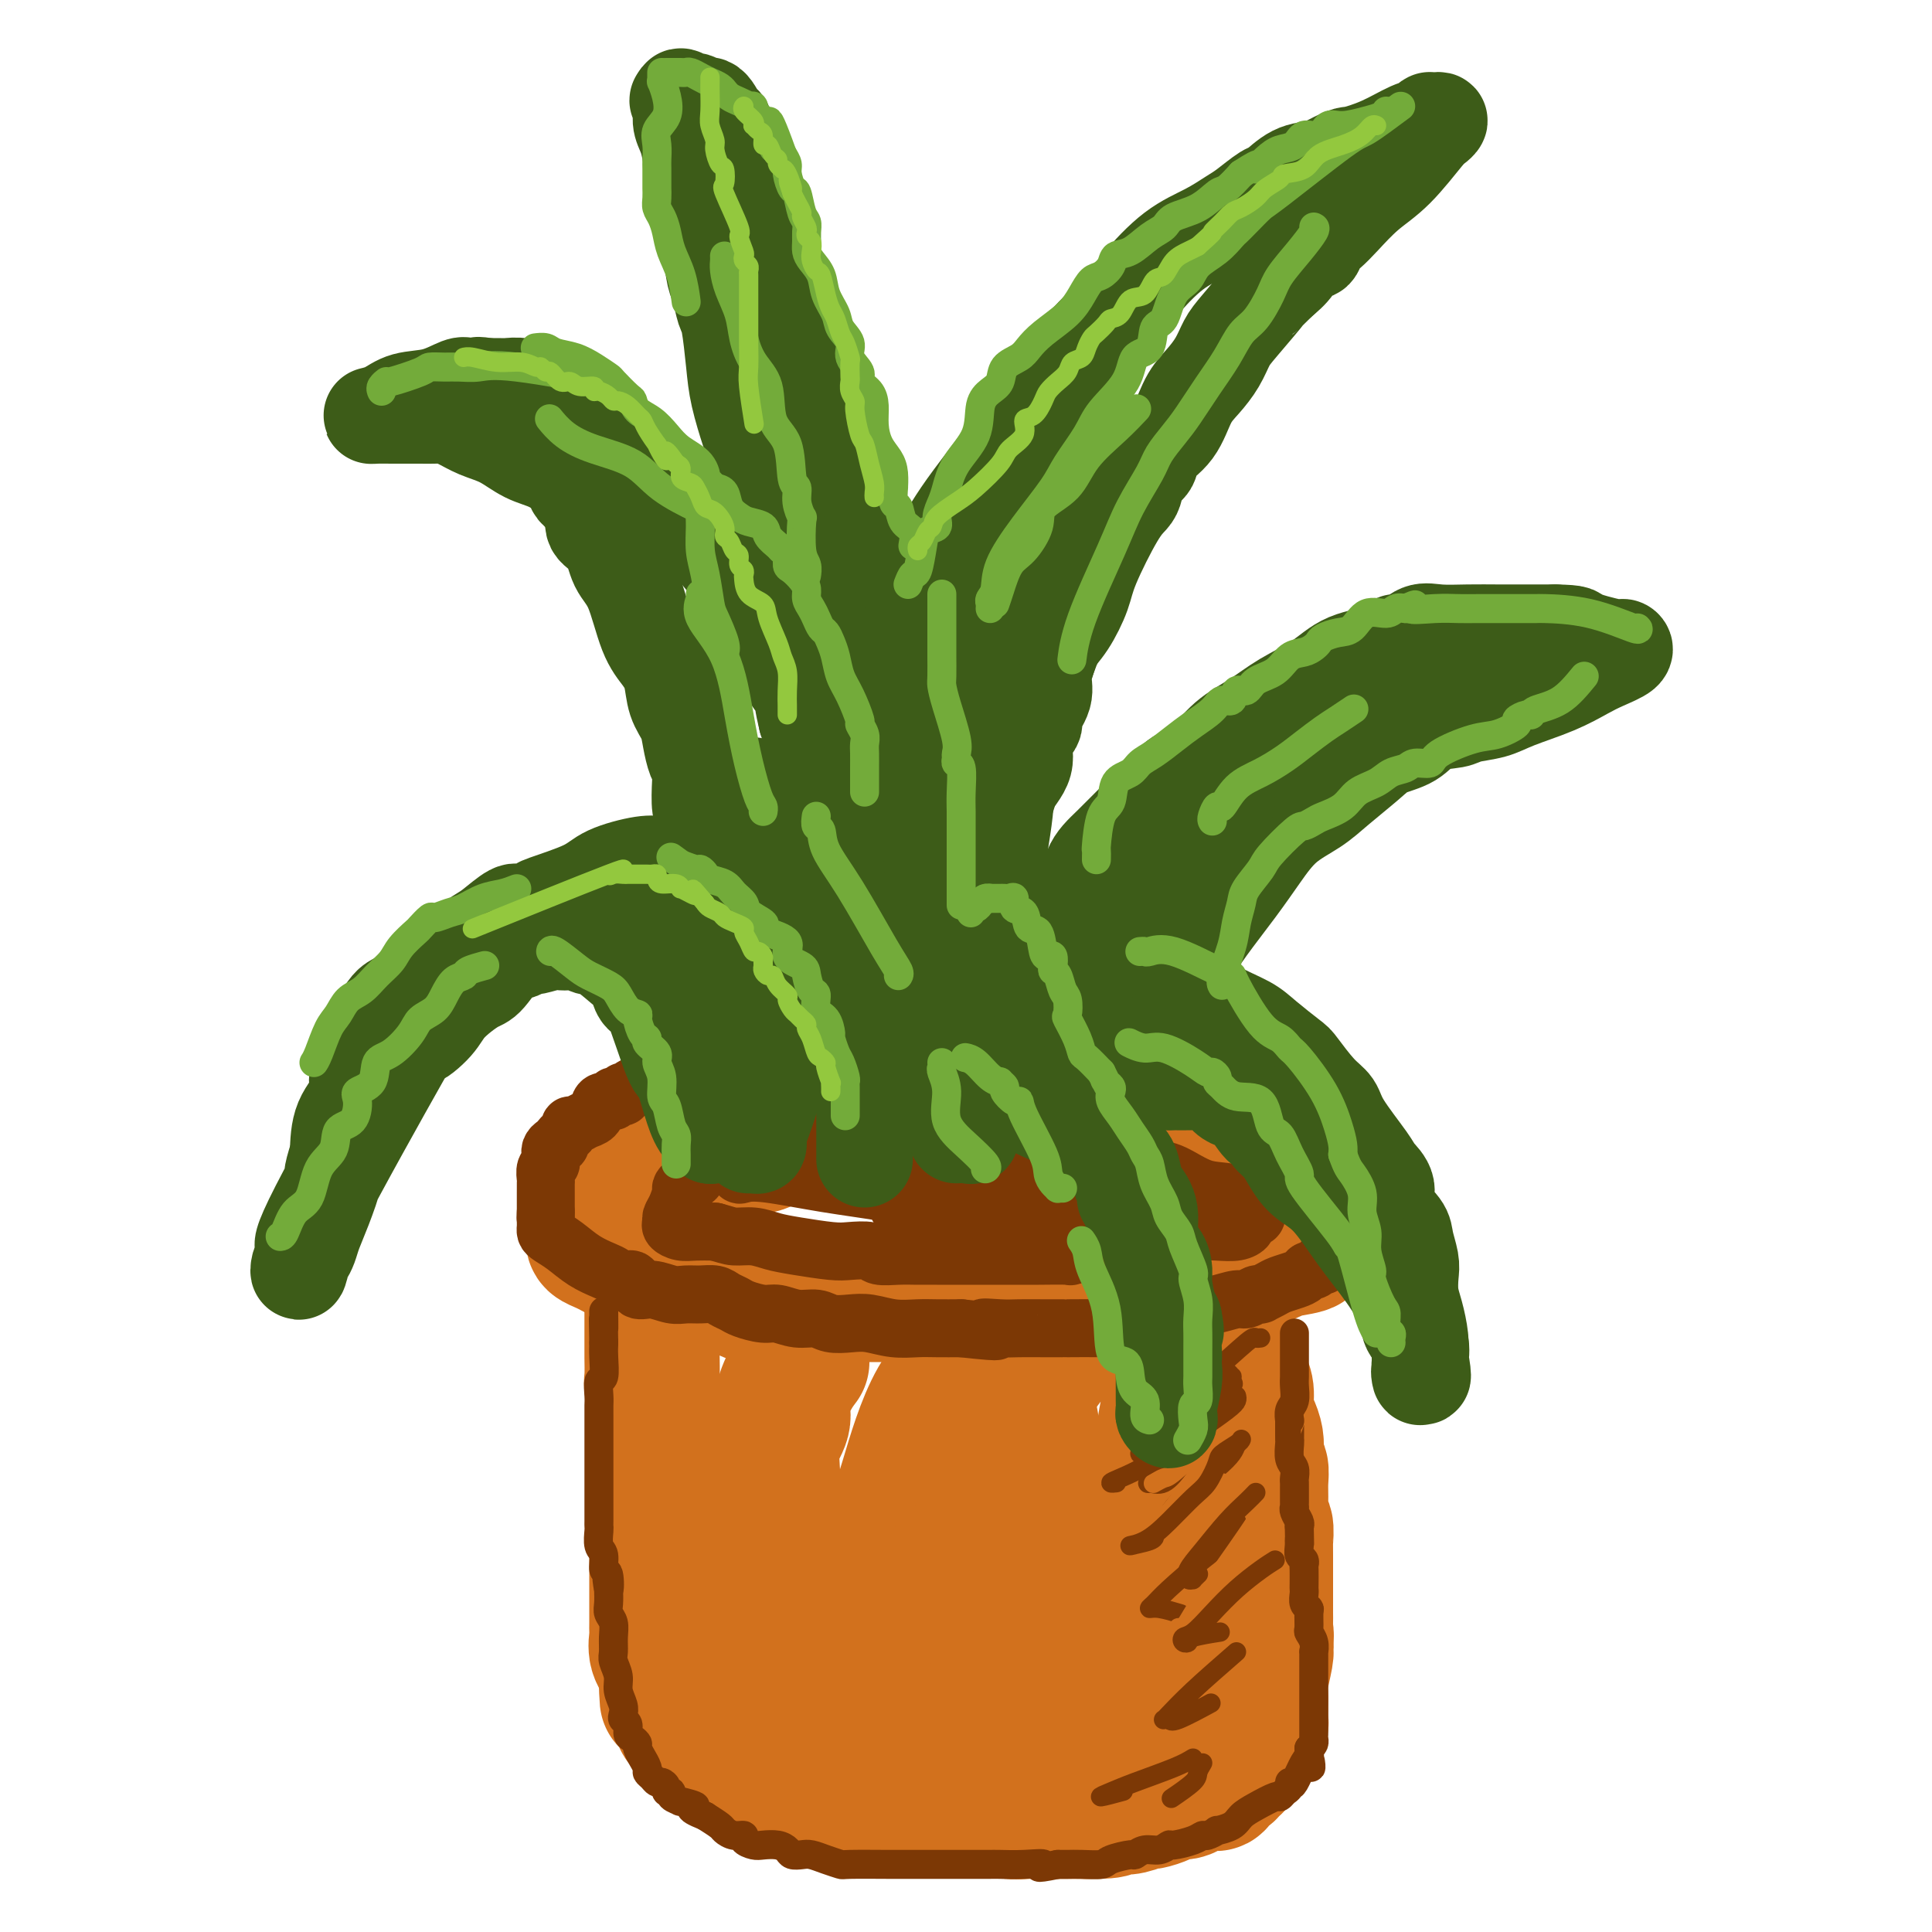 <svg viewBox='0 0 400 400' version='1.1' xmlns='http://www.w3.org/2000/svg' xmlns:xlink='http://www.w3.org/1999/xlink'><g fill='none' stroke='rgb(210,113,29)' stroke-width='28' stroke-linecap='round' stroke-linejoin='round'><path d='M175,235c-0.329,0.000 -0.658,0.000 -1,0c-0.342,-0.000 -0.696,-0.000 -1,0c-0.304,0.000 -0.557,0.001 -1,0c-0.443,-0.001 -1.076,-0.002 -2,0c-0.924,0.002 -2.138,0.008 -3,0c-0.862,-0.008 -1.372,-0.030 -2,0c-0.628,0.030 -1.374,0.112 -2,0c-0.626,-0.112 -1.130,-0.419 -2,0c-0.870,0.419 -2.105,1.562 -3,2c-0.895,0.438 -1.451,0.169 -2,0c-0.549,-0.169 -1.091,-0.240 -2,0c-0.909,0.240 -2.186,0.790 -3,1c-0.814,0.210 -1.167,0.080 -2,0c-0.833,-0.080 -2.147,-0.110 -3,0c-0.853,0.110 -1.245,0.358 -2,1c-0.755,0.642 -1.873,1.677 -3,2c-1.127,0.323 -2.264,-0.064 -3,0c-0.736,0.064 -1.071,0.581 -2,1c-0.929,0.419 -2.452,0.741 -3,1c-0.548,0.259 -0.123,0.455 -1,1c-0.877,0.545 -3.057,1.437 -4,2c-0.943,0.563 -0.649,0.795 -1,1c-0.351,0.205 -1.348,0.384 -2,1c-0.652,0.616 -0.959,1.671 -1,2c-0.041,0.329 0.185,-0.066 0,0c-0.185,0.066 -0.781,0.595 -1,1c-0.219,0.405 -0.063,0.687 0,1c0.063,0.313 0.031,0.656 0,1'/><path d='M123,253c-0.774,1.245 -0.209,0.858 0,1c0.209,0.142 0.062,0.811 0,1c-0.062,0.189 -0.039,-0.104 0,0c0.039,0.104 0.093,0.605 0,1c-0.093,0.395 -0.333,0.683 0,1c0.333,0.317 1.238,0.662 2,1c0.762,0.338 1.382,0.668 2,1c0.618,0.332 1.235,0.666 2,1c0.765,0.334 1.677,0.666 3,1c1.323,0.334 3.058,0.668 4,1c0.942,0.332 1.091,0.661 2,1c0.909,0.339 2.578,0.687 4,1c1.422,0.313 2.598,0.592 4,1c1.402,0.408 3.030,0.947 4,1c0.970,0.053 1.283,-0.378 2,0c0.717,0.378 1.837,1.565 3,2c1.163,0.435 2.370,0.116 4,0c1.630,-0.116 3.683,-0.031 5,0c1.317,0.031 1.899,0.008 3,0c1.101,-0.008 2.723,-0.002 4,0c1.277,0.002 2.211,0.001 3,0c0.789,-0.001 1.435,-0.000 2,0c0.565,0.000 1.050,0.000 2,0c0.950,-0.000 2.365,-0.000 3,0c0.635,0.000 0.491,0.000 1,0c0.509,-0.000 1.671,-0.000 3,0c1.329,0.000 2.826,0.000 4,0c1.174,-0.000 2.026,-0.000 3,0c0.974,0.000 2.070,0.000 3,0c0.930,-0.000 1.694,-0.000 3,0c1.306,0.000 3.153,0.000 5,0'/><path d='M203,268c7.529,-0.000 2.353,-0.000 1,0c-1.353,0.000 1.117,0.000 3,0c1.883,-0.000 3.180,-0.000 4,0c0.820,0.000 1.163,0.000 2,0c0.837,-0.000 2.168,-0.000 3,0c0.832,0.000 1.166,0.000 2,0c0.834,-0.000 2.169,-0.000 3,0c0.831,0.000 1.157,0.001 2,0c0.843,-0.001 2.202,-0.004 4,0c1.798,0.004 4.036,0.013 5,0c0.964,-0.013 0.653,-0.050 2,0c1.347,0.050 4.353,0.186 6,0c1.647,-0.186 1.937,-0.695 3,-1c1.063,-0.305 2.899,-0.407 4,-1c1.101,-0.593 1.467,-1.679 2,-2c0.533,-0.321 1.233,0.121 2,0c0.767,-0.121 1.599,-0.806 2,-1c0.401,-0.194 0.369,0.103 1,0c0.631,-0.103 1.925,-0.605 3,-1c1.075,-0.395 1.933,-0.683 3,-1c1.067,-0.317 2.345,-0.662 3,-1c0.655,-0.338 0.687,-0.669 2,-1c1.313,-0.331 3.907,-0.662 5,-1c1.093,-0.338 0.685,-0.682 1,-1c0.315,-0.318 1.352,-0.611 2,-1c0.648,-0.389 0.905,-0.874 1,-1c0.095,-0.126 0.027,0.107 0,0c-0.027,-0.107 -0.014,-0.553 0,-1'/><path d='M274,254c5.272,-2.358 1.452,-1.255 0,-1c-1.452,0.255 -0.537,-0.340 0,-1c0.537,-0.660 0.696,-1.385 0,-2c-0.696,-0.615 -2.248,-1.119 -4,-2c-1.752,-0.881 -3.703,-2.137 -5,-3c-1.297,-0.863 -1.941,-1.331 -3,-2c-1.059,-0.669 -2.533,-1.537 -4,-2c-1.467,-0.463 -2.927,-0.519 -4,-1c-1.073,-0.481 -1.760,-1.385 -3,-2c-1.240,-0.615 -3.032,-0.939 -4,-1c-0.968,-0.061 -1.111,0.141 -2,0c-0.889,-0.141 -2.522,-0.626 -4,-1c-1.478,-0.374 -2.800,-0.636 -5,-1c-2.200,-0.364 -5.279,-0.830 -7,-1c-1.721,-0.170 -2.084,-0.046 -3,0c-0.916,0.046 -2.383,0.012 -5,0c-2.617,-0.012 -6.382,-0.003 -9,0c-2.618,0.003 -4.090,0.001 -7,0c-2.910,-0.001 -7.260,-0.000 -9,0c-1.740,0.000 -0.870,0.000 0,0'/><path d='M135,270c-0.000,0.303 -0.000,0.607 0,1c0.000,0.393 0.000,0.876 0,1c-0.000,0.124 -0.000,-0.110 0,0c0.000,0.110 0.000,0.565 0,1c-0.000,0.435 -0.001,0.850 0,2c0.001,1.150 0.004,3.034 0,4c-0.004,0.966 -0.015,1.015 0,2c0.015,0.985 0.057,2.905 0,4c-0.057,1.095 -0.211,1.364 0,2c0.211,0.636 0.789,1.639 1,3c0.211,1.361 0.057,3.081 0,4c-0.057,0.919 -0.015,1.036 0,2c0.015,0.964 0.004,2.775 0,4c-0.004,1.225 -0.001,1.863 0,3c0.001,1.137 0.000,2.774 0,4c-0.000,1.226 -0.000,2.042 0,3c0.000,0.958 0.000,2.056 0,3c-0.000,0.944 -0.000,1.732 0,3c0.000,1.268 0.000,3.015 0,4c-0.000,0.985 -0.000,1.208 0,2c0.000,0.792 0.000,2.154 0,3c-0.000,0.846 -0.000,1.178 0,2c0.000,0.822 0.000,2.135 0,3c-0.000,0.865 -0.000,1.283 0,2c0.000,0.717 0.000,1.735 0,2c-0.000,0.265 -0.002,-0.221 0,0c0.002,0.221 0.006,1.150 0,2c-0.006,0.850 -0.022,1.619 0,2c0.022,0.381 0.083,0.372 0,1c-0.083,0.628 -0.309,1.894 0,3c0.309,1.106 1.155,2.053 2,3'/><path d='M138,345c0.415,12.130 -0.047,4.956 0,3c0.047,-1.956 0.603,1.306 1,3c0.397,1.694 0.635,1.820 1,2c0.365,0.180 0.859,0.414 1,1c0.141,0.586 -0.070,1.523 0,2c0.070,0.477 0.421,0.494 1,1c0.579,0.506 1.385,1.503 2,2c0.615,0.497 1.037,0.496 2,1c0.963,0.504 2.466,1.515 3,2c0.534,0.485 0.099,0.444 1,1c0.901,0.556 3.140,1.708 4,2c0.860,0.292 0.343,-0.278 1,0c0.657,0.278 2.487,1.402 4,2c1.513,0.598 2.707,0.671 4,1c1.293,0.329 2.685,0.915 4,1c1.315,0.085 2.553,-0.331 4,0c1.447,0.331 3.105,1.409 4,2c0.895,0.591 1.028,0.694 2,1c0.972,0.306 2.781,0.814 4,1c1.219,0.186 1.846,0.049 3,0c1.154,-0.049 2.833,-0.009 4,0c1.167,0.009 1.821,-0.013 3,0c1.179,0.013 2.884,0.060 4,0c1.116,-0.060 1.642,-0.226 3,0c1.358,0.226 3.549,0.845 5,1c1.451,0.155 2.162,-0.155 3,0c0.838,0.155 1.802,0.773 3,1c1.198,0.227 2.630,0.061 4,0c1.370,-0.061 2.676,-0.016 4,0c1.324,0.016 2.664,0.005 4,0c1.336,-0.005 2.668,-0.002 4,0'/><path d='M225,375c7.628,0.087 4.696,-0.694 4,-1c-0.696,-0.306 0.842,-0.137 2,0c1.158,0.137 1.934,0.243 3,0c1.066,-0.243 2.421,-0.835 3,-1c0.579,-0.165 0.382,0.097 1,0c0.618,-0.097 2.052,-0.551 3,-1c0.948,-0.449 1.409,-0.891 2,-1c0.591,-0.109 1.310,0.117 2,0c0.690,-0.117 1.351,-0.575 2,-1c0.649,-0.425 1.287,-0.817 2,-1c0.713,-0.183 1.500,-0.157 2,0c0.500,0.157 0.712,0.446 1,0c0.288,-0.446 0.650,-1.626 1,-2c0.350,-0.374 0.686,0.058 1,0c0.314,-0.058 0.605,-0.607 1,-1c0.395,-0.393 0.893,-0.629 1,-1c0.107,-0.371 -0.179,-0.877 0,-1c0.179,-0.123 0.821,0.137 1,0c0.179,-0.137 -0.106,-0.671 0,-1c0.106,-0.329 0.603,-0.454 1,-1c0.397,-0.546 0.695,-1.512 1,-2c0.305,-0.488 0.618,-0.497 1,-1c0.382,-0.503 0.835,-1.499 1,-2c0.165,-0.501 0.043,-0.505 0,-1c-0.043,-0.495 -0.008,-1.481 0,-2c0.008,-0.519 -0.012,-0.573 0,-1c0.012,-0.427 0.055,-1.228 0,-2c-0.055,-0.772 -0.207,-1.516 0,-3c0.207,-1.484 0.773,-3.710 1,-5c0.227,-1.290 0.113,-1.645 0,-2'/><path d='M262,341c0.309,-3.365 0.083,-2.777 0,-3c-0.083,-0.223 -0.022,-1.256 0,-2c0.022,-0.744 0.006,-1.200 0,-2c-0.006,-0.800 -0.002,-1.945 0,-3c0.002,-1.055 0.000,-2.021 0,-3c-0.000,-0.979 0.001,-1.972 0,-3c-0.001,-1.028 -0.004,-2.090 0,-3c0.004,-0.910 0.015,-1.667 0,-2c-0.015,-0.333 -0.057,-0.241 0,-1c0.057,-0.759 0.212,-2.368 0,-3c-0.212,-0.632 -0.793,-0.287 -1,-1c-0.207,-0.713 -0.042,-2.483 0,-4c0.042,-1.517 -0.041,-2.779 0,-4c0.041,-1.221 0.204,-2.399 0,-3c-0.204,-0.601 -0.777,-0.624 -1,-1c-0.223,-0.376 -0.097,-1.105 0,-2c0.097,-0.895 0.167,-1.957 0,-3c-0.167,-1.043 -0.569,-2.067 -1,-3c-0.431,-0.933 -0.890,-1.774 -1,-3c-0.110,-1.226 0.128,-2.837 0,-4c-0.128,-1.163 -0.622,-1.879 -1,-3c-0.378,-1.121 -0.640,-2.648 -1,-4c-0.360,-1.352 -0.817,-2.529 -1,-3c-0.183,-0.471 -0.091,-0.235 0,0'/><path d='M246,276c-1.290,1.413 -2.580,2.826 -3,4c-0.420,1.174 0.031,2.110 0,4c-0.031,1.890 -0.544,4.735 -1,7c-0.456,2.265 -0.853,3.951 -1,6c-0.147,2.049 -0.042,4.462 0,6c0.042,1.538 0.023,2.202 0,4c-0.023,1.798 -0.048,4.728 0,7c0.048,2.272 0.171,3.884 0,6c-0.171,2.116 -0.634,4.735 -1,7c-0.366,2.265 -0.634,4.175 -1,6c-0.366,1.825 -0.831,3.566 -1,5c-0.169,1.434 -0.042,2.562 0,4c0.042,1.438 -0.001,3.186 0,4c0.001,0.814 0.047,0.695 0,1c-0.047,0.305 -0.185,1.035 -1,2c-0.815,0.965 -2.306,2.165 -3,3c-0.694,0.835 -0.592,1.307 -1,2c-0.408,0.693 -1.327,1.609 -2,2c-0.673,0.391 -1.099,0.256 -1,0c0.099,-0.256 0.723,-0.634 0,-3c-0.723,-2.366 -2.793,-6.722 -5,-11c-2.207,-4.278 -4.551,-8.480 -7,-13c-2.449,-4.520 -5.002,-9.358 -7,-13c-1.998,-3.642 -3.440,-6.089 -4,-8c-0.560,-1.911 -0.238,-3.286 0,-5c0.238,-1.714 0.393,-3.766 0,-5c-0.393,-1.234 -1.332,-1.650 0,-4c1.332,-2.350 4.936,-6.633 7,-9c2.064,-2.367 2.590,-2.819 3,-4c0.410,-1.181 0.705,-3.090 1,-5'/><path d='M218,276c1.926,-3.521 1.242,-3.325 1,-4c-0.242,-0.675 -0.040,-2.221 0,-3c0.040,-0.779 -0.081,-0.791 0,-1c0.081,-0.209 0.365,-0.615 0,-1c-0.365,-0.385 -1.379,-0.750 -3,0c-1.621,0.750 -3.850,2.615 -6,5c-2.150,2.385 -4.222,5.289 -7,8c-2.778,2.711 -6.261,5.229 -9,10c-2.739,4.771 -4.732,11.794 -6,16c-1.268,4.206 -1.809,5.596 -2,8c-0.191,2.404 -0.030,5.824 0,9c0.030,3.176 -0.070,6.109 0,9c0.070,2.891 0.310,5.741 1,8c0.690,2.259 1.831,3.926 3,5c1.169,1.074 2.365,1.554 3,2c0.635,0.446 0.708,0.856 1,1c0.292,0.144 0.803,0.022 1,0c0.197,-0.022 0.080,0.058 0,-1c-0.080,-1.058 -0.125,-3.253 0,-5c0.125,-1.747 0.418,-3.047 0,-8c-0.418,-4.953 -1.548,-13.558 -2,-17c-0.452,-3.442 -0.226,-1.721 0,0'/><path d='M166,282c-0.603,0.795 -1.205,1.589 -2,3c-0.795,1.411 -1.782,3.437 -2,5c-0.218,1.563 0.334,2.661 0,4c-0.334,1.339 -1.556,2.917 -2,5c-0.444,2.083 -0.112,4.670 0,7c0.112,2.330 0.005,4.402 0,7c-0.005,2.598 0.094,5.721 0,8c-0.094,2.279 -0.380,3.714 0,6c0.380,2.286 1.427,5.424 2,7c0.573,1.576 0.674,1.589 1,2c0.326,0.411 0.878,1.219 1,2c0.122,0.781 -0.185,1.533 0,2c0.185,0.467 0.864,0.648 1,1c0.136,0.352 -0.271,0.874 0,1c0.271,0.126 1.219,-0.144 3,0c1.781,0.144 4.396,0.703 7,0c2.604,-0.703 5.198,-2.666 8,-5c2.802,-2.334 5.812,-5.037 9,-8c3.188,-2.963 6.553,-6.185 9,-9c2.447,-2.815 3.976,-5.222 5,-7c1.024,-1.778 1.542,-2.926 2,-5c0.458,-2.074 0.855,-5.074 1,-7c0.145,-1.926 0.038,-2.779 0,-4c-0.038,-1.221 -0.007,-2.811 0,-4c0.007,-1.189 -0.008,-1.979 0,-3c0.008,-1.021 0.041,-2.275 0,-3c-0.041,-0.725 -0.154,-0.921 0,-1c0.154,-0.079 0.577,-0.039 1,0'/><path d='M210,286c0.714,-3.713 1.498,-1.994 2,0c0.502,1.994 0.723,4.265 1,6c0.277,1.735 0.609,2.935 1,6c0.391,3.065 0.841,7.994 1,12c0.159,4.006 0.029,7.090 0,10c-0.029,2.910 0.045,5.647 0,8c-0.045,2.353 -0.209,4.322 0,6c0.209,1.678 0.791,3.067 1,4c0.209,0.933 0.046,1.412 0,2c-0.046,0.588 0.026,1.284 0,2c-0.026,0.716 -0.151,1.452 0,2c0.151,0.548 0.576,0.910 0,2c-0.576,1.090 -2.154,2.909 -3,4c-0.846,1.091 -0.960,1.455 -2,3c-1.040,1.545 -3.005,4.270 -4,6c-0.995,1.730 -1.021,2.466 -1,3c0.021,0.534 0.088,0.865 0,1c-0.088,0.135 -0.331,0.075 -2,-1c-1.669,-1.075 -4.762,-3.164 -6,-4c-1.238,-0.836 -0.619,-0.418 0,0'/><path d='M176,348c0.218,1.260 0.437,2.520 1,3c0.563,0.480 1.471,0.181 2,0c0.529,-0.181 0.678,-0.244 1,0c0.322,0.244 0.818,0.797 1,1c0.182,0.203 0.052,0.058 0,0c-0.052,-0.058 -0.026,-0.029 0,0'/></g>
<g fill='none' stroke='rgb(124,56,5)' stroke-width='12' stroke-linecap='round' stroke-linejoin='round'><path d='M270,234c0.091,0.111 0.183,0.222 0,0c-0.183,-0.222 -0.640,-0.776 -1,-1c-0.360,-0.224 -0.621,-0.117 -1,0c-0.379,0.117 -0.874,0.243 -1,0c-0.126,-0.243 0.117,-0.854 0,-1c-0.117,-0.146 -0.594,0.172 -1,0c-0.406,-0.172 -0.741,-0.833 -1,-1c-0.259,-0.167 -0.443,0.162 -1,0c-0.557,-0.162 -1.486,-0.813 -2,-1c-0.514,-0.187 -0.612,0.089 -1,0c-0.388,-0.089 -1.067,-0.545 -2,-1c-0.933,-0.455 -2.119,-0.911 -3,-1c-0.881,-0.089 -1.457,0.187 -2,0c-0.543,-0.187 -1.052,-0.838 -2,-1c-0.948,-0.162 -2.333,0.163 -3,0c-0.667,-0.163 -0.614,-0.814 -1,-1c-0.386,-0.186 -1.211,0.095 -2,0c-0.789,-0.095 -1.544,-0.565 -2,-1c-0.456,-0.435 -0.614,-0.833 -1,-1c-0.386,-0.167 -1.000,-0.101 -2,0c-1.000,0.101 -2.387,0.237 -3,0c-0.613,-0.237 -0.452,-0.849 -1,-1c-0.548,-0.151 -1.805,0.157 -3,0c-1.195,-0.157 -2.330,-0.778 -3,-1c-0.670,-0.222 -0.876,-0.044 -2,0c-1.124,0.044 -3.165,-0.044 -4,0c-0.835,0.044 -0.464,0.222 -1,0c-0.536,-0.222 -1.979,-0.843 -3,-1c-1.021,-0.157 -1.621,0.150 -2,0c-0.379,-0.150 -0.537,-0.757 -1,-1c-0.463,-0.243 -1.232,-0.121 -2,0'/><path d='M216,220c-4.560,-0.619 -2.460,-0.166 -2,0c0.460,0.166 -0.719,0.044 -2,0c-1.281,-0.044 -2.663,-0.012 -4,0c-1.337,0.012 -2.628,0.003 -4,0c-1.372,-0.003 -2.824,-0.001 -4,0c-1.176,0.001 -2.076,0.000 -3,0c-0.924,-0.000 -1.871,-0.000 -3,0c-1.129,0.000 -2.439,0.000 -3,0c-0.561,-0.000 -0.372,-0.000 -1,0c-0.628,0.000 -2.073,0.000 -3,0c-0.927,-0.000 -1.335,-0.000 -2,0c-0.665,0.000 -1.587,0.001 -4,0c-2.413,-0.001 -6.317,-0.004 -8,0c-1.683,0.004 -1.145,0.015 -1,0c0.145,-0.015 -0.104,-0.057 -1,0c-0.896,0.057 -2.439,0.212 -3,0c-0.561,-0.212 -0.141,-0.790 -1,-1c-0.859,-0.210 -2.997,-0.053 -4,0c-1.003,0.053 -0.870,-0.000 -2,0c-1.130,0.000 -3.524,0.053 -5,0c-1.476,-0.053 -2.034,-0.211 -3,0c-0.966,0.211 -2.341,0.792 -3,1c-0.659,0.208 -0.601,0.045 -1,0c-0.399,-0.045 -1.256,0.029 -2,0c-0.744,-0.029 -1.376,-0.162 -2,0c-0.624,0.162 -1.239,0.618 -2,1c-0.761,0.382 -1.668,0.690 -2,1c-0.332,0.310 -0.089,0.622 -1,1c-0.911,0.378 -2.974,0.822 -4,1c-1.026,0.178 -1.013,0.089 -1,0'/><path d='M135,224c-3.477,0.995 -3.170,0.984 -3,1c0.170,0.016 0.204,0.061 0,0c-0.204,-0.061 -0.646,-0.226 -1,0c-0.354,0.226 -0.621,0.844 -1,1c-0.379,0.156 -0.870,-0.150 -1,0c-0.130,0.150 0.102,0.758 0,1c-0.102,0.242 -0.538,0.119 -1,0c-0.462,-0.119 -0.949,-0.235 -1,0c-0.051,0.235 0.334,0.822 0,1c-0.334,0.178 -1.388,-0.053 -2,0c-0.612,0.053 -0.781,0.392 -1,1c-0.219,0.608 -0.489,1.486 -1,2c-0.511,0.514 -1.264,0.662 -2,1c-0.736,0.338 -1.455,0.864 -2,1c-0.545,0.136 -0.916,-0.117 -1,0c-0.084,0.117 0.118,0.605 0,1c-0.118,0.395 -0.557,0.697 -1,1c-0.443,0.303 -0.889,0.606 -1,1c-0.111,0.394 0.114,0.879 0,1c-0.114,0.121 -0.565,-0.122 -1,0c-0.435,0.122 -0.852,0.609 -1,1c-0.148,0.391 -0.025,0.686 0,1c0.025,0.314 -0.046,0.647 0,1c0.046,0.353 0.208,0.727 0,1c-0.208,0.273 -0.788,0.444 -1,1c-0.212,0.556 -0.057,1.497 0,2c0.057,0.503 0.015,0.569 0,1c-0.015,0.431 -0.004,1.229 0,2c0.004,0.771 0.001,1.515 0,2c-0.001,0.485 -0.000,0.710 0,1c0.000,0.290 0.000,0.645 0,1'/><path d='M113,251c-0.154,2.190 -0.040,1.164 0,1c0.040,-0.164 0.005,0.536 0,1c-0.005,0.464 0.021,0.694 0,1c-0.021,0.306 -0.087,0.688 0,1c0.087,0.312 0.327,0.556 1,1c0.673,0.444 1.780,1.090 3,2c1.220,0.910 2.555,2.084 4,3c1.445,0.916 3.002,1.574 4,2c0.998,0.426 1.438,0.621 2,1c0.562,0.379 1.245,0.943 2,1c0.755,0.057 1.580,-0.391 2,0c0.420,0.391 0.433,1.622 1,2c0.567,0.378 1.689,-0.096 3,0c1.311,0.096 2.812,0.761 4,1c1.188,0.239 2.062,0.053 3,0c0.938,-0.053 1.940,0.027 3,0c1.060,-0.027 2.178,-0.161 3,0c0.822,0.161 1.349,0.616 2,1c0.651,0.384 1.426,0.695 2,1c0.574,0.305 0.948,0.602 2,1c1.052,0.398 2.784,0.895 4,1c1.216,0.105 1.918,-0.182 3,0c1.082,0.182 2.546,0.832 4,1c1.454,0.168 2.898,-0.147 4,0c1.102,0.147 1.863,0.757 3,1c1.137,0.243 2.652,0.118 4,0c1.348,-0.118 2.530,-0.228 4,0c1.470,0.228 3.229,0.793 5,1c1.771,0.207 3.554,0.056 5,0c1.446,-0.056 2.556,-0.016 4,0c1.444,0.016 3.222,0.008 5,0'/><path d='M199,275c11.364,1.238 6.272,0.332 5,0c-1.272,-0.332 1.274,-0.089 3,0c1.726,0.089 2.631,0.024 4,0c1.369,-0.024 3.200,-0.006 5,0c1.800,0.006 3.567,-0.001 4,0c0.433,0.001 -0.469,0.010 1,0c1.469,-0.010 5.308,-0.040 7,0c1.692,0.040 1.238,0.150 2,0c0.762,-0.150 2.741,-0.561 4,-1c1.259,-0.439 1.798,-0.905 2,-1c0.202,-0.095 0.065,0.182 1,0c0.935,-0.182 2.940,-0.823 4,-1c1.060,-0.177 1.176,0.111 2,0c0.824,-0.111 2.357,-0.622 4,-1c1.643,-0.378 3.397,-0.623 5,-1c1.603,-0.377 3.057,-0.886 4,-1c0.943,-0.114 1.375,0.166 2,0c0.625,-0.166 1.442,-0.780 2,-1c0.558,-0.220 0.859,-0.048 1,0c0.141,0.048 0.124,-0.029 0,0c-0.124,0.029 -0.356,0.163 0,0c0.356,-0.163 1.300,-0.622 2,-1c0.700,-0.378 1.157,-0.675 2,-1c0.843,-0.325 2.071,-0.680 3,-1c0.929,-0.320 1.559,-0.607 2,-1c0.441,-0.393 0.692,-0.893 1,-1c0.308,-0.107 0.674,0.178 1,0c0.326,-0.178 0.613,-0.821 1,-1c0.387,-0.179 0.873,0.106 1,0c0.127,-0.106 -0.107,-0.602 0,-1c0.107,-0.398 0.553,-0.699 1,-1'/><path d='M275,260c2.116,-1.321 1.404,-1.122 1,-1c-0.404,0.122 -0.502,0.169 0,0c0.502,-0.169 1.602,-0.552 2,-1c0.398,-0.448 0.092,-0.959 0,-1c-0.092,-0.041 0.028,0.389 0,0c-0.028,-0.389 -0.204,-1.596 0,-2c0.204,-0.404 0.787,-0.006 1,0c0.213,0.006 0.057,-0.380 0,-1c-0.057,-0.620 -0.015,-1.476 0,-2c0.015,-0.524 0.004,-0.718 0,-1c-0.004,-0.282 -0.001,-0.652 0,-1c0.001,-0.348 0.001,-0.673 0,-1c-0.001,-0.327 -0.004,-0.657 0,-1c0.004,-0.343 0.015,-0.698 0,-1c-0.015,-0.302 -0.057,-0.551 0,-1c0.057,-0.449 0.211,-1.100 0,-2c-0.211,-0.900 -0.788,-2.050 -1,-3c-0.212,-0.950 -0.061,-1.700 0,-2c0.061,-0.300 0.030,-0.150 0,0'/><path d='M205,236c-0.844,-0.000 -1.688,-0.000 -2,0c-0.312,0.000 -0.092,0.000 -1,0c-0.908,-0.000 -2.944,-0.000 -5,0c-2.056,0.000 -4.133,0.000 -7,0c-2.867,-0.000 -6.524,-0.000 -9,0c-2.476,0.000 -3.770,0.000 -5,0c-1.230,-0.000 -2.395,-0.001 -3,0c-0.605,0.001 -0.652,0.003 -1,0c-0.348,-0.003 -0.999,-0.012 -2,0c-1.001,0.012 -2.351,0.044 -3,0c-0.649,-0.044 -0.596,-0.166 -2,0c-1.404,0.166 -4.264,0.618 -6,1c-1.736,0.382 -2.348,0.695 -3,1c-0.652,0.305 -1.343,0.603 -2,1c-0.657,0.397 -1.279,0.893 -2,1c-0.721,0.107 -1.540,-0.175 -2,0c-0.460,0.175 -0.561,0.806 -1,1c-0.439,0.194 -1.218,-0.050 -2,0c-0.782,0.050 -1.568,0.393 -2,1c-0.432,0.607 -0.511,1.479 -1,2c-0.489,0.521 -1.389,0.693 -2,1c-0.611,0.307 -0.934,0.751 -1,1c-0.066,0.249 0.124,0.304 0,1c-0.124,0.696 -0.564,2.033 -1,3c-0.436,0.967 -0.869,1.566 -1,2c-0.131,0.434 0.039,0.705 0,1c-0.039,0.295 -0.289,0.615 0,1c0.289,0.385 1.116,0.834 2,1c0.884,0.166 1.824,0.047 3,0c1.176,-0.047 2.588,-0.024 4,0'/><path d='M148,255c2.106,0.549 2.871,0.921 4,1c1.129,0.079 2.622,-0.136 4,0c1.378,0.136 2.642,0.624 4,1c1.358,0.376 2.809,0.640 5,1c2.191,0.360 5.121,0.814 7,1c1.879,0.186 2.708,0.102 4,0c1.292,-0.102 3.046,-0.224 4,0c0.954,0.224 1.106,0.792 2,1c0.894,0.208 2.530,0.056 4,0c1.470,-0.056 2.773,-0.015 4,0c1.227,0.015 2.376,0.004 4,0c1.624,-0.004 3.723,0.000 7,0c3.277,-0.000 7.732,-0.004 10,0c2.268,0.004 2.350,0.016 4,0c1.650,-0.016 4.867,-0.060 6,0c1.133,0.060 0.181,0.222 1,0c0.819,-0.222 3.410,-0.829 5,-1c1.590,-0.171 2.179,0.095 3,0c0.821,-0.095 1.873,-0.551 3,-1c1.127,-0.449 2.328,-0.891 3,-1c0.672,-0.109 0.816,0.115 2,0c1.184,-0.115 3.407,-0.570 5,-1c1.593,-0.430 2.556,-0.836 4,-1c1.444,-0.164 3.371,-0.086 5,0c1.629,0.086 2.962,0.182 4,0c1.038,-0.182 1.781,-0.640 2,-1c0.219,-0.360 -0.088,-0.621 0,-1c0.088,-0.379 0.570,-0.875 1,-1c0.430,-0.125 0.808,0.120 1,0c0.192,-0.120 0.198,-0.606 0,-1c-0.198,-0.394 -0.599,-0.697 -1,-1'/><path d='M259,250c-0.159,-1.436 -2.057,-2.527 -4,-3c-1.943,-0.473 -3.932,-0.327 -6,-1c-2.068,-0.673 -4.216,-2.166 -6,-3c-1.784,-0.834 -3.205,-1.008 -5,-1c-1.795,0.008 -3.962,0.198 -5,0c-1.038,-0.198 -0.945,-0.785 -2,-1c-1.055,-0.215 -3.257,-0.056 -6,0c-2.743,0.056 -6.025,0.011 -10,0c-3.975,-0.011 -8.641,0.011 -13,0c-4.359,-0.011 -8.411,-0.056 -12,0c-3.589,0.056 -6.713,0.211 -9,0c-2.287,-0.211 -3.735,-0.788 -5,-1c-1.265,-0.212 -2.348,-0.057 -4,0c-1.652,0.057 -3.875,0.017 -5,0c-1.125,-0.017 -1.153,-0.011 -2,0c-0.847,0.011 -2.513,0.028 -4,0c-1.487,-0.028 -2.795,-0.100 -4,0c-1.205,0.100 -2.306,0.373 -3,1c-0.694,0.627 -0.981,1.610 -1,2c-0.019,0.390 0.230,0.189 1,0c0.770,-0.189 2.063,-0.364 5,0c2.937,0.364 7.519,1.267 12,2c4.481,0.733 8.859,1.296 13,2c4.141,0.704 8.043,1.548 12,2c3.957,0.452 7.968,0.513 11,1c3.032,0.487 5.086,1.400 7,2c1.914,0.600 3.690,0.886 5,1c1.310,0.114 2.155,0.057 3,0'/><path d='M222,253c11.181,1.597 5.135,-0.409 3,-1c-2.135,-0.591 -0.358,0.234 1,0c1.358,-0.234 2.297,-1.527 3,-2c0.703,-0.473 1.172,-0.126 2,0c0.828,0.126 2.017,0.030 3,0c0.983,-0.030 1.762,0.006 3,0c1.238,-0.006 2.935,-0.054 4,0c1.065,0.054 1.500,0.211 2,0c0.500,-0.211 1.067,-0.788 1,-1c-0.067,-0.212 -0.767,-0.058 -2,0c-1.233,0.058 -2.999,0.019 -6,0c-3.001,-0.019 -7.238,-0.019 -11,0c-3.762,0.019 -7.050,0.058 -11,0c-3.950,-0.058 -8.561,-0.212 -12,0c-3.439,0.212 -5.705,0.789 -8,1c-2.295,0.211 -4.618,0.057 -6,0c-1.382,-0.057 -1.823,-0.016 -2,0c-0.177,0.016 -0.088,0.008 0,0'/></g>
<g fill='none' stroke='rgb(124,56,5)' stroke-width='6' stroke-linecap='round' stroke-linejoin='round'><path d='M268,276c0.000,0.333 0.000,0.666 0,1c-0.000,0.334 -0.000,0.670 0,1c0.000,0.330 0.000,0.655 0,1c-0.000,0.345 -0.000,0.710 0,1c0.000,0.290 0.001,0.504 0,1c-0.001,0.496 -0.004,1.273 0,2c0.004,0.727 0.015,1.404 0,2c-0.015,0.596 -0.057,1.112 0,2c0.057,0.888 0.211,2.149 0,3c-0.211,0.851 -0.789,1.292 -1,2c-0.211,0.708 -0.057,1.682 0,2c0.057,0.318 0.015,-0.019 0,0c-0.015,0.019 -0.005,0.393 0,1c0.005,0.607 0.005,1.447 0,2c-0.005,0.553 -0.015,0.820 0,1c0.015,0.180 0.057,0.272 0,1c-0.057,0.728 -0.211,2.092 0,3c0.211,0.908 0.789,1.360 1,2c0.211,0.640 0.057,1.466 0,2c-0.057,0.534 -0.015,0.774 0,1c0.015,0.226 0.004,0.438 0,1c-0.004,0.562 -0.002,1.473 0,2c0.002,0.527 0.004,0.670 0,1c-0.004,0.330 -0.015,0.848 0,1c0.015,0.152 0.056,-0.062 0,0c-0.056,0.062 -0.207,0.401 0,1c0.207,0.599 0.774,1.457 1,2c0.226,0.543 0.113,0.772 0,1'/><path d='M269,316c0.150,6.836 0.026,3.926 0,3c-0.026,-0.926 0.046,0.131 0,1c-0.046,0.869 -0.208,1.550 0,2c0.208,0.450 0.788,0.670 1,1c0.212,0.330 0.057,0.770 0,1c-0.057,0.230 -0.016,0.250 0,1c0.016,0.750 0.008,2.229 0,3c-0.008,0.771 -0.016,0.834 0,1c0.016,0.166 0.057,0.433 0,1c-0.057,0.567 -0.212,1.432 0,2c0.212,0.568 0.793,0.837 1,1c0.207,0.163 0.041,0.220 0,1c-0.041,0.780 0.041,2.284 0,3c-0.041,0.716 -0.207,0.644 0,1c0.207,0.356 0.788,1.141 1,2c0.212,0.859 0.057,1.792 0,2c-0.057,0.208 -0.015,-0.310 0,0c0.015,0.310 0.004,1.449 0,2c-0.004,0.551 -0.001,0.513 0,1c0.001,0.487 0.000,1.500 0,2c-0.000,0.500 -0.000,0.489 0,1c0.000,0.511 0.000,1.545 0,2c-0.000,0.455 0.000,0.332 0,1c-0.000,0.668 -0.000,2.126 0,3c0.000,0.874 0.001,1.165 0,2c-0.001,0.835 -0.003,2.213 0,3c0.003,0.787 0.011,0.984 0,1c-0.011,0.016 -0.041,-0.150 0,0c0.041,0.150 0.155,0.614 0,1c-0.155,0.386 -0.577,0.693 -1,1'/><path d='M271,362c0.474,7.262 0.660,2.418 0,2c-0.660,-0.418 -2.166,3.591 -3,5c-0.834,1.409 -0.994,0.218 -1,0c-0.006,-0.218 0.144,0.536 0,1c-0.144,0.464 -0.581,0.638 -1,1c-0.419,0.362 -0.821,0.912 -1,1c-0.179,0.088 -0.137,-0.288 -1,0c-0.863,0.288 -2.632,1.239 -4,2c-1.368,0.761 -2.335,1.332 -3,2c-0.665,0.668 -1.028,1.432 -2,2c-0.972,0.568 -2.551,0.939 -3,1c-0.449,0.061 0.233,-0.190 0,0c-0.233,0.190 -1.382,0.820 -2,1c-0.618,0.180 -0.707,-0.091 -1,0c-0.293,0.091 -0.792,0.545 -2,1c-1.208,0.455 -3.126,0.910 -4,1c-0.874,0.090 -0.703,-0.187 -1,0c-0.297,0.187 -1.060,0.837 -2,1c-0.940,0.163 -2.056,-0.163 -3,0c-0.944,0.163 -1.715,0.814 -2,1c-0.285,0.186 -0.082,-0.094 -1,0c-0.918,0.094 -2.956,0.561 -4,1c-1.044,0.439 -1.094,0.850 -2,1c-0.906,0.150 -2.667,0.040 -4,0c-1.333,-0.040 -2.238,-0.012 -3,0c-0.762,0.012 -1.381,0.006 -2,0'/><path d='M219,386c-6.079,1.238 -3.278,0.332 -3,0c0.278,-0.332 -1.969,-0.089 -4,0c-2.031,0.089 -3.846,0.024 -5,0c-1.154,-0.024 -1.645,-0.006 -2,0c-0.355,0.006 -0.573,0.002 -1,0c-0.427,-0.002 -1.062,-0.000 -2,0c-0.938,0.000 -2.180,0.000 -3,0c-0.820,-0.000 -1.218,0.000 -2,0c-0.782,-0.000 -1.947,-0.000 -3,0c-1.053,0.000 -1.993,0.001 -3,0c-1.007,-0.001 -2.082,-0.003 -3,0c-0.918,0.003 -1.677,0.011 -4,0c-2.323,-0.011 -6.208,-0.042 -8,0c-1.792,0.042 -1.492,0.156 -2,0c-0.508,-0.156 -1.823,-0.580 -3,-1c-1.177,-0.420 -2.215,-0.834 -3,-1c-0.785,-0.166 -1.316,-0.083 -2,0c-0.684,0.083 -1.519,0.167 -2,0c-0.481,-0.167 -0.606,-0.583 -1,-1c-0.394,-0.417 -1.057,-0.834 -2,-1c-0.943,-0.166 -2.167,-0.082 -3,0c-0.833,0.082 -1.274,0.162 -2,0c-0.726,-0.162 -1.737,-0.568 -2,-1c-0.263,-0.432 0.222,-0.892 0,-1c-0.222,-0.108 -1.152,0.136 -2,0c-0.848,-0.136 -1.613,-0.652 -2,-1c-0.387,-0.348 -0.396,-0.528 -1,-1c-0.604,-0.472 -1.802,-1.236 -3,-2'/><path d='M146,376c-4.903,-1.936 -2.160,-1.777 -2,-2c0.160,-0.223 -2.262,-0.830 -3,-1c-0.738,-0.170 0.210,0.095 0,0c-0.210,-0.095 -1.576,-0.551 -2,-1c-0.424,-0.449 0.094,-0.890 0,-1c-0.094,-0.110 -0.798,0.111 -1,0c-0.202,-0.111 0.100,-0.555 0,-1c-0.100,-0.445 -0.600,-0.891 -1,-1c-0.400,-0.109 -0.700,0.121 -1,0c-0.300,-0.121 -0.601,-0.591 -1,-1c-0.399,-0.409 -0.895,-0.757 -1,-1c-0.105,-0.243 0.183,-0.379 0,-1c-0.183,-0.621 -0.836,-1.725 -1,-2c-0.164,-0.275 0.162,0.278 0,0c-0.162,-0.278 -0.813,-1.388 -1,-2c-0.187,-0.612 0.090,-0.728 0,-1c-0.090,-0.272 -0.546,-0.702 -1,-1c-0.454,-0.298 -0.905,-0.463 -1,-1c-0.095,-0.537 0.167,-1.445 0,-2c-0.167,-0.555 -0.762,-0.756 -1,-1c-0.238,-0.244 -0.120,-0.530 0,-1c0.120,-0.470 0.243,-1.122 0,-2c-0.243,-0.878 -0.850,-1.981 -1,-3c-0.150,-1.019 0.157,-1.953 0,-3c-0.157,-1.047 -0.778,-2.206 -1,-3c-0.222,-0.794 -0.045,-1.223 0,-2c0.045,-0.777 -0.040,-1.902 0,-3c0.040,-1.098 0.207,-2.171 0,-3c-0.207,-0.829 -0.786,-1.416 -1,-2c-0.214,-0.584 -0.061,-1.167 0,-2c0.061,-0.833 0.031,-1.917 0,-3'/><path d='M126,329c-0.636,-4.464 -0.227,-0.623 0,0c0.227,0.623 0.271,-1.973 0,-3c-0.271,-1.027 -0.857,-0.485 -1,-1c-0.143,-0.515 0.158,-2.087 0,-3c-0.158,-0.913 -0.774,-1.166 -1,-2c-0.226,-0.834 -0.060,-2.249 0,-3c0.060,-0.751 0.016,-0.838 0,-1c-0.016,-0.162 -0.004,-0.399 0,-1c0.004,-0.601 0.001,-1.565 0,-2c-0.001,-0.435 -0.000,-0.340 0,-1c0.000,-0.660 0.000,-2.075 0,-3c-0.000,-0.925 -0.000,-1.361 0,-2c0.000,-0.639 0.000,-1.481 0,-2c-0.000,-0.519 -0.000,-0.717 0,-1c0.000,-0.283 0.000,-0.653 0,-1c-0.000,-0.347 -0.000,-0.671 0,-1c0.000,-0.329 -0.000,-0.665 0,-1c0.000,-0.335 0.000,-0.671 0,-1c-0.000,-0.329 -0.000,-0.652 0,-1c0.000,-0.348 0.000,-0.722 0,-1c-0.000,-0.278 -0.000,-0.459 0,-1c0.000,-0.541 0.000,-1.442 0,-2c-0.000,-0.558 -0.001,-0.774 0,-1c0.001,-0.226 0.004,-0.464 0,-1c-0.004,-0.536 -0.015,-1.372 0,-2c0.015,-0.628 0.057,-1.050 0,-2c-0.057,-0.950 -0.211,-2.430 0,-3c0.211,-0.570 0.788,-0.230 1,-1c0.212,-0.770 0.061,-2.648 0,-4c-0.061,-1.352 -0.030,-2.176 0,-3'/><path d='M125,278c-0.155,-8.388 -0.041,-3.856 0,-3c0.041,0.856 0.011,-1.962 0,-3c-0.011,-1.038 -0.003,-0.297 0,0c0.003,0.297 0.002,0.148 0,0'/></g>
<g fill='none' stroke='rgb(124,56,5)' stroke-width='4' stroke-linecap='round' stroke-linejoin='round'><path d='M261,277c-0.382,0.057 -0.764,0.114 -1,0c-0.236,-0.114 -0.325,-0.398 -2,1c-1.675,1.398 -4.936,4.480 -7,6c-2.064,1.520 -2.932,1.479 -4,2c-1.068,0.521 -2.338,1.604 -3,2c-0.662,0.396 -0.717,0.107 -1,0c-0.283,-0.107 -0.795,-0.030 -1,0c-0.205,0.030 -0.102,0.015 0,0'/><path d='M253,283c-0.083,0.455 -0.167,0.910 0,1c0.167,0.090 0.584,-0.185 1,0c0.416,0.185 0.832,0.828 1,1c0.168,0.172 0.088,-0.128 0,0c-0.088,0.128 -0.183,0.685 0,1c0.183,0.315 0.645,0.388 0,1c-0.645,0.612 -2.398,1.761 -4,3c-1.602,1.239 -3.053,2.566 -5,4c-1.947,1.434 -4.392,2.974 -6,4c-1.608,1.026 -2.381,1.539 -3,2c-0.619,0.461 -1.083,0.869 -1,1c0.083,0.131 0.713,-0.017 1,0c0.287,0.017 0.231,0.197 1,0c0.769,-0.197 2.363,-0.771 3,-1c0.637,-0.229 0.319,-0.115 0,0'/><path d='M256,291c-0.977,0.955 -1.953,1.910 -3,3c-1.047,1.090 -2.163,2.316 -4,4c-1.837,1.684 -4.393,3.827 -6,5c-1.607,1.173 -2.266,1.375 -3,2c-0.734,0.625 -1.545,1.673 -2,2c-0.455,0.327 -0.555,-0.067 0,0c0.555,0.067 1.765,0.595 3,0c1.235,-0.595 2.496,-2.313 3,-3c0.504,-0.687 0.252,-0.344 0,0'/><path d='M256,299c-0.206,0.600 -0.413,1.201 -1,2c-0.587,0.799 -1.556,1.797 -3,3c-1.444,1.203 -3.365,2.609 -5,4c-1.635,1.391 -2.984,2.765 -4,4c-1.016,1.235 -1.698,2.331 -2,3c-0.302,0.669 -0.225,0.911 0,1c0.225,0.089 0.599,0.024 1,0c0.401,-0.024 0.829,-0.007 1,0c0.171,0.007 0.086,0.003 0,0'/><path d='M256,315c0.066,0.862 0.132,1.723 -1,3c-1.132,1.277 -3.463,2.968 -6,5c-2.537,2.032 -5.282,4.405 -7,6c-1.718,1.595 -2.411,2.414 -3,3c-0.589,0.586 -1.075,0.941 -1,1c0.075,0.059 0.713,-0.176 2,0c1.287,0.176 3.225,0.765 4,1c0.775,0.235 0.388,0.118 0,0'/></g>
<g fill='none' stroke='rgb(210,113,29)' stroke-width='4' stroke-linecap='round' stroke-linejoin='round'><path d='M262,285c-0.416,0.588 -0.831,1.176 -1,2c-0.169,0.824 -0.091,1.885 -1,3c-0.909,1.115 -2.804,2.285 -6,5c-3.196,2.715 -7.692,6.975 -10,9c-2.308,2.025 -2.429,1.814 -3,2c-0.571,0.186 -1.592,0.767 -2,1c-0.408,0.233 -0.204,0.116 0,0'/><path d='M255,295c0.296,0.325 0.591,0.650 0,1c-0.591,0.350 -2.070,0.723 -3,2c-0.930,1.277 -1.313,3.456 -2,5c-0.687,1.544 -1.679,2.452 -3,4c-1.321,1.548 -2.970,3.735 -4,5c-1.030,1.265 -1.441,1.607 -2,2c-0.559,0.393 -1.266,0.837 -1,1c0.266,0.163 1.505,0.047 2,0c0.495,-0.047 0.248,-0.023 0,0'/><path d='M253,307c-0.282,1.369 -0.565,2.739 -1,3c-0.435,0.261 -1.023,-0.585 -4,2c-2.977,2.585 -8.342,8.602 -10,11c-1.658,2.398 0.391,1.179 2,0c1.609,-1.179 2.779,-2.317 4,-3c1.221,-0.683 2.492,-0.909 3,-1c0.508,-0.091 0.254,-0.045 0,0'/><path d='M261,312c0.489,-0.047 0.979,-0.093 -1,3c-1.979,3.093 -6.425,9.326 -9,13c-2.575,3.674 -3.278,4.789 -4,6c-0.722,1.211 -1.464,2.518 -2,3c-0.536,0.482 -0.868,0.138 -1,0c-0.132,-0.138 -0.066,-0.069 0,0'/></g>
<g fill='none' stroke='rgb(124,56,5)' stroke-width='4' stroke-linecap='round' stroke-linejoin='round'><path d='M256,289c0.076,0.305 0.151,0.610 0,1c-0.151,0.390 -0.529,0.865 -2,2c-1.471,1.135 -4.037,2.931 -7,5c-2.963,2.069 -6.324,4.411 -9,6c-2.676,1.589 -4.666,2.426 -6,3c-1.334,0.574 -2.013,0.885 -2,1c0.013,0.115 0.718,0.033 1,0c0.282,-0.033 0.141,-0.016 0,0'/><path d='M257,298c-0.101,0.229 -0.202,0.457 -1,1c-0.798,0.543 -2.291,1.400 -3,2c-0.709,0.600 -0.632,0.941 -1,2c-0.368,1.059 -1.182,2.834 -2,4c-0.818,1.166 -1.641,1.721 -3,3c-1.359,1.279 -3.254,3.281 -5,5c-1.746,1.719 -3.344,3.154 -5,4c-1.656,0.846 -3.372,1.103 -3,1c0.372,-0.103 2.831,-0.566 4,-1c1.169,-0.434 1.048,-0.838 1,-1c-0.048,-0.162 -0.024,-0.081 0,0'/><path d='M260,309c-0.520,0.546 -1.041,1.092 -2,2c-0.959,0.908 -2.358,2.176 -4,4c-1.642,1.824 -3.527,4.202 -5,6c-1.473,1.798 -2.535,3.014 -3,4c-0.465,0.986 -0.335,1.742 0,2c0.335,0.258 0.873,0.018 1,0c0.127,-0.018 -0.158,0.188 0,0c0.158,-0.188 0.759,-0.768 1,-1c0.241,-0.232 0.120,-0.116 0,0'/><path d='M264,323c-0.825,0.513 -1.650,1.026 -3,2c-1.350,0.974 -3.224,2.408 -5,4c-1.776,1.592 -3.452,3.341 -5,5c-1.548,1.659 -2.966,3.226 -4,4c-1.034,0.774 -1.684,0.754 -2,1c-0.316,0.246 -0.297,0.759 0,1c0.297,0.241 0.874,0.209 1,0c0.126,-0.209 -0.197,-0.595 1,-1c1.197,-0.405 3.913,-0.830 5,-1c1.087,-0.170 0.543,-0.085 0,0'/><path d='M256,342c-3.266,2.845 -6.532,5.690 -9,8c-2.468,2.310 -4.138,4.086 -5,5c-0.862,0.914 -0.916,0.966 -1,1c-0.084,0.034 -0.196,0.051 0,0c0.196,-0.051 0.702,-0.168 1,0c0.298,0.168 0.388,0.622 2,0c1.612,-0.622 4.746,-2.321 6,-3c1.254,-0.679 0.627,-0.340 0,0'/><path d='M247,364c-0.912,0.556 -1.823,1.112 -4,2c-2.177,0.888 -5.619,2.108 -8,3c-2.381,0.892 -3.700,1.456 -5,2c-1.300,0.544 -2.581,1.070 -2,1c0.581,-0.070 3.023,-0.734 4,-1c0.977,-0.266 0.488,-0.133 0,0'/><path d='M249,365c-0.429,0.708 -0.857,1.417 -1,2c-0.143,0.583 0.000,1.042 -1,2c-1.000,0.958 -3.143,2.417 -4,3c-0.857,0.583 -0.429,0.292 0,0'/></g>
<g fill='none' stroke='rgb(61,92,24)' stroke-width='20' stroke-linecap='round' stroke-linejoin='round'><path d='M179,240c0.000,-0.328 0.000,-0.656 0,-1c-0.000,-0.344 -0.000,-0.703 0,-1c0.000,-0.297 0.000,-0.532 0,-1c-0.000,-0.468 -0.000,-1.168 0,-2c0.000,-0.832 0.000,-1.795 0,-3c-0.000,-1.205 -0.000,-2.652 0,-4c0.000,-1.348 0.000,-2.599 0,-5c-0.000,-2.401 -0.000,-5.954 0,-8c0.000,-2.046 0.000,-2.584 0,-4c-0.000,-1.416 -0.000,-3.709 0,-5c0.000,-1.291 0.001,-1.580 0,-3c-0.001,-1.420 -0.003,-3.973 0,-5c0.003,-1.027 0.012,-0.530 0,-1c-0.012,-0.470 -0.045,-1.908 0,-3c0.045,-1.092 0.168,-1.839 0,-3c-0.168,-1.161 -0.626,-2.737 -1,-4c-0.374,-1.263 -0.665,-2.214 -1,-4c-0.335,-1.786 -0.715,-4.408 -1,-6c-0.285,-1.592 -0.476,-2.153 -1,-4c-0.524,-1.847 -1.383,-4.981 -2,-6c-0.617,-1.019 -0.994,0.075 -1,-1c-0.006,-1.075 0.359,-4.319 0,-6c-0.359,-1.681 -1.443,-1.799 -2,-3c-0.557,-1.201 -0.588,-3.486 -1,-5c-0.412,-1.514 -1.206,-2.257 -2,-3'/><path d='M167,149c-1.765,-7.262 -0.178,-4.417 0,-4c0.178,0.417 -1.052,-1.595 -2,-3c-0.948,-1.405 -1.615,-2.205 -2,-3c-0.385,-0.795 -0.488,-1.585 -1,-3c-0.512,-1.415 -1.433,-3.454 -2,-5c-0.567,-1.546 -0.781,-2.600 -2,-4c-1.219,-1.400 -3.443,-3.145 -4,-4c-0.557,-0.855 0.553,-0.819 0,-2c-0.553,-1.181 -2.768,-3.577 -4,-5c-1.232,-1.423 -1.481,-1.872 -2,-3c-0.519,-1.128 -1.308,-2.934 -2,-4c-0.692,-1.066 -1.288,-1.392 -2,-2c-0.712,-0.608 -1.542,-1.497 -3,-3c-1.458,-1.503 -3.546,-3.620 -5,-5c-1.454,-1.380 -2.274,-2.023 -3,-3c-0.726,-0.977 -1.359,-2.289 -2,-3c-0.641,-0.711 -1.289,-0.820 -2,-1c-0.711,-0.180 -1.483,-0.432 -2,-1c-0.517,-0.568 -0.779,-1.451 -1,-2c-0.221,-0.549 -0.400,-0.763 -1,-1c-0.600,-0.237 -1.619,-0.498 -2,-1c-0.381,-0.502 -0.122,-1.244 -1,-2c-0.878,-0.756 -2.891,-1.527 -4,-2c-1.109,-0.473 -1.313,-0.649 -2,-1c-0.687,-0.351 -1.855,-0.879 -3,-1c-1.145,-0.121 -2.265,0.164 -3,0c-0.735,-0.164 -1.084,-0.776 -2,-1c-0.916,-0.224 -2.400,-0.060 -3,0c-0.600,0.060 -0.315,0.016 -1,0c-0.685,-0.016 -2.338,-0.005 -3,0c-0.662,0.005 -0.331,0.002 0,0'/><path d='M101,80c-2.978,-0.472 -1.924,-0.153 -2,0c-0.076,0.153 -1.282,0.138 -2,0c-0.718,-0.138 -0.946,-0.401 -2,0c-1.054,0.401 -2.933,1.466 -5,2c-2.067,0.534 -4.323,0.535 -6,1c-1.677,0.465 -2.775,1.392 -4,2c-1.225,0.608 -2.579,0.895 -3,1c-0.421,0.105 0.089,0.028 1,0c0.911,-0.028 2.221,-0.008 3,0c0.779,0.008 1.026,0.004 2,0c0.974,-0.004 2.675,-0.009 4,0c1.325,0.009 2.275,0.032 3,0c0.725,-0.032 1.225,-0.118 2,0c0.775,0.118 1.827,0.439 3,1c1.173,0.561 2.468,1.361 4,2c1.532,0.639 3.299,1.116 5,2c1.701,0.884 3.334,2.173 5,3c1.666,0.827 3.363,1.190 5,2c1.637,0.810 3.212,2.065 4,3c0.788,0.935 0.789,1.550 1,2c0.211,0.450 0.634,0.737 1,1c0.366,0.263 0.676,0.504 1,1c0.324,0.496 0.662,1.248 1,2'/><path d='M122,105c1.304,2.185 0.565,3.147 1,4c0.435,0.853 2.045,1.596 3,3c0.955,1.404 1.254,3.469 2,5c0.746,1.531 1.939,2.527 3,5c1.061,2.473 1.990,6.422 3,9c1.010,2.578 2.102,3.784 3,5c0.898,1.216 1.602,2.441 2,4c0.398,1.559 0.488,3.453 1,5c0.512,1.547 1.444,2.747 2,4c0.556,1.253 0.737,2.560 1,4c0.263,1.440 0.609,3.012 1,4c0.391,0.988 0.826,1.393 1,2c0.174,0.607 0.085,1.416 0,3c-0.085,1.584 -0.167,3.942 0,5c0.167,1.058 0.584,0.814 1,2c0.416,1.186 0.832,3.801 1,6c0.168,2.199 0.087,3.980 0,5c-0.087,1.020 -0.181,1.278 0,2c0.181,0.722 0.637,1.908 1,3c0.363,1.092 0.632,2.089 1,4c0.368,1.911 0.834,4.737 1,6c0.166,1.263 0.031,0.964 0,2c-0.031,1.036 0.043,3.408 0,5c-0.043,1.592 -0.204,2.404 0,3c0.204,0.596 0.772,0.975 1,2c0.228,1.025 0.117,2.694 0,4c-0.117,1.306 -0.238,2.248 0,3c0.238,0.752 0.837,1.315 1,2c0.163,0.685 -0.110,1.492 0,3c0.110,1.508 0.603,3.717 1,5c0.397,1.283 0.699,1.642 1,2'/><path d='M154,226c1.858,12.042 0.502,3.646 0,1c-0.502,-2.646 -0.148,0.457 0,2c0.148,1.543 0.092,1.527 0,2c-0.092,0.473 -0.221,1.437 0,2c0.221,0.563 0.790,0.725 1,1c0.210,0.275 0.059,0.662 0,1c-0.059,0.338 -0.026,0.628 0,1c0.026,0.372 0.045,0.826 0,1c-0.045,0.174 -0.154,0.069 0,0c0.154,-0.069 0.570,-0.101 1,0c0.430,0.101 0.875,0.335 1,0c0.125,-0.335 -0.069,-1.239 0,-2c0.069,-0.761 0.401,-1.379 1,-3c0.599,-1.621 1.466,-4.246 2,-6c0.534,-1.754 0.734,-2.636 1,-4c0.266,-1.364 0.597,-3.211 1,-5c0.403,-1.789 0.878,-3.520 1,-5c0.122,-1.480 -0.108,-2.709 0,-4c0.108,-1.291 0.554,-2.646 1,-4'/><path d='M164,204c1.386,-5.772 0.351,-4.203 0,-5c-0.351,-0.797 -0.017,-3.962 0,-7c0.017,-3.038 -0.283,-5.949 -1,-9c-0.717,-3.051 -1.852,-6.240 -3,-9c-1.148,-2.760 -2.309,-5.089 -3,-7c-0.691,-1.911 -0.912,-3.403 -1,-4c-0.088,-0.597 -0.044,-0.298 0,0'/><path d='M158,208c0.014,-0.333 0.028,-0.666 0,-1c-0.028,-0.334 -0.097,-0.669 0,-2c0.097,-1.331 0.361,-3.659 0,-6c-0.361,-2.341 -1.346,-4.694 -2,-7c-0.654,-2.306 -0.978,-4.565 -2,-6c-1.022,-1.435 -2.742,-2.044 -4,-3c-1.258,-0.956 -2.055,-2.258 -3,-3c-0.945,-0.742 -2.038,-0.926 -3,-1c-0.962,-0.074 -1.792,-0.040 -3,0c-1.208,0.040 -2.794,0.084 -4,0c-1.206,-0.084 -2.033,-0.297 -4,0c-1.967,0.297 -5.073,1.103 -7,2c-1.927,0.897 -2.674,1.884 -5,3c-2.326,1.116 -6.230,2.362 -8,3c-1.770,0.638 -1.405,0.669 -2,1c-0.595,0.331 -2.149,0.962 -3,1c-0.851,0.038 -0.997,-0.518 -2,0c-1.003,0.518 -2.861,2.111 -4,3c-1.139,0.889 -1.557,1.075 -3,2c-1.443,0.925 -3.909,2.590 -6,4c-2.091,1.410 -3.805,2.566 -5,4c-1.195,1.434 -1.869,3.146 -3,4c-1.131,0.854 -2.717,0.849 -4,2c-1.283,1.151 -2.263,3.456 -3,5c-0.737,1.544 -1.231,2.325 -2,4c-0.769,1.675 -1.814,4.243 -2,6c-0.186,1.757 0.489,2.704 0,4c-0.489,1.296 -2.140,2.942 -3,5c-0.860,2.058 -0.930,4.529 -1,7'/><path d='M70,239c-1.836,5.634 -0.926,4.220 -1,5c-0.074,0.780 -1.134,3.756 -2,6c-0.866,2.244 -1.539,3.758 -2,5c-0.461,1.242 -0.708,2.214 -1,3c-0.292,0.786 -0.627,1.388 -1,2c-0.373,0.612 -0.785,1.236 -1,2c-0.215,0.764 -0.234,1.668 0,1c0.234,-0.668 0.721,-2.908 1,-4c0.279,-1.092 0.351,-1.037 0,-1c-0.351,0.037 -1.124,0.055 3,-8c4.124,-8.055 13.146,-24.183 17,-31c3.854,-6.817 2.539,-4.323 3,-4c0.461,0.323 2.697,-1.526 4,-3c1.303,-1.474 1.671,-2.572 3,-4c1.329,-1.428 3.617,-3.185 5,-4c1.383,-0.815 1.860,-0.687 3,-2c1.140,-1.313 2.944,-4.067 4,-5c1.056,-0.933 1.366,-0.044 2,0c0.634,0.044 1.594,-0.757 2,-1c0.406,-0.243 0.259,0.074 1,0c0.741,-0.074 2.371,-0.537 4,-1'/><path d='M114,195c1.750,-0.314 1.624,-0.098 2,0c0.376,0.098 1.252,0.079 2,0c0.748,-0.079 1.367,-0.217 2,0c0.633,0.217 1.280,0.789 2,1c0.720,0.211 1.514,0.060 3,1c1.486,0.940 3.665,2.971 5,4c1.335,1.029 1.824,1.055 2,1c0.176,-0.055 0.037,-0.189 0,0c-0.037,0.189 0.028,0.703 0,1c-0.028,0.297 -0.149,0.376 0,1c0.149,0.624 0.568,1.793 1,2c0.432,0.207 0.878,-0.548 2,2c1.122,2.548 2.921,8.399 4,11c1.079,2.601 1.438,1.951 2,3c0.562,1.049 1.326,3.797 2,6c0.674,2.203 1.258,3.862 2,5c0.742,1.138 1.640,1.754 2,2c0.360,0.246 0.180,0.123 0,0'/><path d='M147,235c0.000,0.132 0.001,0.263 0,-1c-0.001,-1.263 -0.003,-3.922 0,-6c0.003,-2.078 0.010,-3.577 0,-6c-0.010,-2.423 -0.038,-5.771 0,-8c0.038,-2.229 0.143,-3.340 0,-4c-0.143,-0.660 -0.532,-0.869 -1,-2c-0.468,-1.131 -1.014,-3.182 -1,-5c0.014,-1.818 0.589,-3.401 0,-5c-0.589,-1.599 -2.340,-3.213 -4,-5c-1.660,-1.787 -3.228,-3.747 -4,-5c-0.772,-1.253 -0.746,-1.799 -1,-2c-0.254,-0.201 -0.787,-0.057 -1,0c-0.213,0.057 -0.107,0.029 0,0'/><path d='M167,197c0.250,0.159 0.500,0.318 1,0c0.500,-0.318 1.250,-1.113 2,-2c0.750,-0.887 1.500,-1.865 2,-3c0.500,-1.135 0.750,-2.426 1,-3c0.250,-0.574 0.501,-0.432 1,-2c0.499,-1.568 1.248,-4.846 2,-7c0.752,-2.154 1.509,-3.183 2,-5c0.491,-1.817 0.717,-4.423 1,-7c0.283,-2.577 0.623,-5.126 1,-8c0.377,-2.874 0.793,-6.075 1,-9c0.207,-2.925 0.207,-5.575 1,-8c0.793,-2.425 2.378,-4.626 3,-7c0.622,-2.374 0.279,-4.922 1,-7c0.721,-2.078 2.504,-3.685 4,-6c1.496,-2.315 2.704,-5.338 4,-8c1.296,-2.662 2.679,-4.962 4,-7c1.321,-2.038 2.581,-3.814 5,-7c2.419,-3.186 5.998,-7.782 8,-11c2.002,-3.218 2.427,-5.057 4,-7c1.573,-1.943 4.295,-3.990 6,-6c1.705,-2.010 2.394,-3.983 4,-6c1.606,-2.017 4.128,-4.077 6,-6c1.872,-1.923 3.094,-3.707 5,-6c1.906,-2.293 4.496,-5.095 7,-7c2.504,-1.905 4.920,-2.914 7,-4c2.080,-1.086 3.822,-2.249 5,-3c1.178,-0.751 1.791,-1.091 3,-2c1.209,-0.909 3.015,-2.388 4,-3c0.985,-0.612 1.150,-0.357 2,-1c0.850,-0.643 2.386,-2.184 4,-3c1.614,-0.816 3.307,-0.908 5,-1'/><path d='M273,35c5.948,-3.234 5.818,-2.818 7,-3c1.182,-0.182 3.675,-0.963 6,-2c2.325,-1.037 4.482,-2.330 6,-3c1.518,-0.670 2.397,-0.716 3,-1c0.603,-0.284 0.929,-0.805 1,-1c0.071,-0.195 -0.113,-0.065 0,0c0.113,0.065 0.524,0.064 1,0c0.476,-0.064 1.017,-0.192 1,0c-0.017,0.192 -0.591,0.705 -1,1c-0.409,0.295 -0.651,0.372 -2,2c-1.349,1.628 -3.804,4.806 -6,7c-2.196,2.194 -4.131,3.405 -6,5c-1.869,1.595 -3.670,3.574 -5,5c-1.330,1.426 -2.190,2.300 -3,3c-0.810,0.700 -1.571,1.226 -2,2c-0.429,0.774 -0.527,1.795 -1,2c-0.473,0.205 -1.320,-0.406 -2,0c-0.680,0.406 -1.194,1.830 -2,3c-0.806,1.170 -1.903,2.085 -3,3'/><path d='M265,58c-5.524,5.472 -2.834,2.652 -3,3c-0.166,0.348 -3.189,3.865 -5,6c-1.811,2.135 -2.412,2.889 -3,4c-0.588,1.111 -1.163,2.579 -2,4c-0.837,1.421 -1.935,2.793 -3,4c-1.065,1.207 -2.096,2.248 -3,4c-0.904,1.752 -1.681,4.217 -3,6c-1.319,1.783 -3.178,2.886 -4,4c-0.822,1.114 -0.605,2.238 -1,3c-0.395,0.762 -1.402,1.162 -2,2c-0.598,0.838 -0.789,2.115 -1,3c-0.211,0.885 -0.443,1.377 -1,2c-0.557,0.623 -1.438,1.377 -3,4c-1.562,2.623 -3.805,7.113 -5,10c-1.195,2.887 -1.344,4.169 -2,6c-0.656,1.831 -1.820,4.211 -3,6c-1.180,1.789 -2.377,2.987 -3,4c-0.623,1.013 -0.672,1.843 -1,3c-0.328,1.157 -0.933,2.643 -1,4c-0.067,1.357 0.405,2.585 0,4c-0.405,1.415 -1.688,3.018 -2,4c-0.312,0.982 0.348,1.344 0,2c-0.348,0.656 -1.704,1.606 -2,3c-0.296,1.394 0.469,3.233 0,5c-0.469,1.767 -2.171,3.462 -3,5c-0.829,1.538 -0.786,2.921 -1,5c-0.214,2.079 -0.686,4.856 -1,7c-0.314,2.144 -0.469,3.654 -1,5c-0.531,1.346 -1.437,2.527 -2,4c-0.563,1.473 -0.781,3.236 -1,5'/><path d='M203,189c-2.353,9.572 -0.736,5.502 0,5c0.736,-0.502 0.589,2.564 0,5c-0.589,2.436 -1.622,4.241 -2,6c-0.378,1.759 -0.101,3.474 0,5c0.101,1.526 0.027,2.865 0,4c-0.027,1.135 -0.007,2.065 0,3c0.007,0.935 0.002,1.876 0,3c-0.002,1.124 -0.001,2.431 0,4c0.001,1.569 0.000,3.400 0,5c-0.000,1.600 -0.000,2.969 0,4c0.000,1.031 0.000,1.723 0,2c-0.000,0.277 -0.000,0.138 0,0'/><path d='M198,235c-0.000,-0.417 -0.000,-0.833 0,-2c0.000,-1.167 0.000,-3.084 0,-4c-0.000,-0.916 -0.002,-0.830 0,-5c0.002,-4.170 0.006,-12.597 0,-16c-0.006,-3.403 -0.022,-1.781 0,-4c0.022,-2.219 0.081,-8.280 0,-11c-0.081,-2.720 -0.303,-2.098 0,-3c0.303,-0.902 1.131,-3.328 2,-6c0.869,-2.672 1.777,-5.592 3,-8c1.223,-2.408 2.760,-4.306 4,-7c1.240,-2.694 2.184,-6.184 3,-9c0.816,-2.816 1.504,-4.959 2,-7c0.496,-2.041 0.799,-3.981 2,-8c1.201,-4.019 3.300,-10.118 5,-14c1.700,-3.882 3.002,-5.546 4,-8c0.998,-2.454 1.692,-5.699 3,-9c1.308,-3.301 3.231,-6.657 4,-8c0.769,-1.343 0.385,-0.671 0,0'/><path d='M193,179c-0.013,-0.823 -0.025,-1.646 0,-2c0.025,-0.354 0.088,-0.238 0,-1c-0.088,-0.762 -0.327,-2.402 0,-5c0.327,-2.598 1.221,-6.153 2,-9c0.779,-2.847 1.442,-4.984 3,-9c1.558,-4.016 4.011,-9.910 5,-14c0.989,-4.090 0.512,-6.375 1,-8c0.488,-1.625 1.939,-2.591 3,-4c1.061,-1.409 1.732,-3.260 2,-4c0.268,-0.740 0.134,-0.370 0,0'/><path d='M209,226c0.009,-0.332 0.018,-0.665 1,-2c0.982,-1.335 2.939,-3.673 4,-6c1.061,-2.327 1.228,-4.642 2,-7c0.772,-2.358 2.151,-4.757 3,-8c0.849,-3.243 1.170,-7.328 2,-10c0.830,-2.672 2.169,-3.930 3,-6c0.831,-2.070 1.154,-4.953 2,-7c0.846,-2.047 2.214,-3.260 4,-5c1.786,-1.740 3.991,-4.009 6,-6c2.009,-1.991 3.821,-3.704 5,-5c1.179,-1.296 1.726,-2.173 3,-3c1.274,-0.827 3.274,-1.602 5,-3c1.726,-1.398 3.179,-3.418 5,-5c1.821,-1.582 4.011,-2.727 6,-4c1.989,-1.273 3.779,-2.675 6,-4c2.221,-1.325 4.873,-2.574 7,-4c2.127,-1.426 3.727,-3.031 6,-4c2.273,-0.969 5.218,-1.303 7,-2c1.782,-0.697 2.400,-1.756 3,-2c0.600,-0.244 1.181,0.327 2,0c0.819,-0.327 1.874,-1.552 3,-2c1.126,-0.448 2.322,-0.120 4,0c1.678,0.120 3.838,0.032 6,0c2.162,-0.032 4.325,-0.009 6,0c1.675,0.009 2.861,0.002 4,0c1.139,-0.002 2.230,-0.001 3,0c0.770,0.001 1.220,0.000 2,0c0.780,-0.000 1.890,-0.000 3,0'/><path d='M322,131c5.068,0.103 3.738,0.359 5,1c1.262,0.641 5.116,1.665 7,2c1.884,0.335 1.800,-0.021 2,0c0.200,0.021 0.686,0.418 0,1c-0.686,0.582 -2.544,1.350 -4,2c-1.456,0.650 -2.508,1.182 -4,2c-1.492,0.818 -3.422,1.921 -6,3c-2.578,1.079 -5.803,2.132 -8,3c-2.197,0.868 -3.366,1.549 -5,2c-1.634,0.451 -3.732,0.673 -5,1c-1.268,0.327 -1.705,0.760 -3,1c-1.295,0.240 -3.448,0.286 -5,1c-1.552,0.714 -2.503,2.095 -4,3c-1.497,0.905 -3.540,1.335 -5,2c-1.460,0.665 -2.336,1.565 -4,3c-1.664,1.435 -4.116,3.406 -6,5c-1.884,1.594 -3.200,2.813 -5,4c-1.800,1.187 -4.085,2.343 -6,4c-1.915,1.657 -3.462,3.815 -5,6c-1.538,2.185 -3.068,4.396 -5,7c-1.932,2.604 -4.266,5.601 -6,8c-1.734,2.399 -2.867,4.199 -4,6'/><path d='M246,198c-4.076,5.488 -4.267,5.707 -5,7c-0.733,1.293 -2.008,3.660 -3,6c-0.992,2.340 -1.701,4.651 -3,7c-1.299,2.349 -3.188,4.735 -4,6c-0.812,1.265 -0.546,1.410 -1,2c-0.454,0.590 -1.629,1.624 -2,2c-0.371,0.376 0.061,0.094 0,0c-0.061,-0.094 -0.615,-0.000 -1,0c-0.385,0.000 -0.601,-0.092 -1,0c-0.399,0.092 -0.983,0.370 -2,0c-1.017,-0.370 -2.469,-1.389 -3,-2c-0.531,-0.611 -0.142,-0.814 0,-1c0.142,-0.186 0.038,-0.354 0,-1c-0.038,-0.646 -0.010,-1.770 0,-3c0.010,-1.230 0.003,-2.567 0,-4c-0.003,-1.433 -0.001,-2.962 0,-4c0.001,-1.038 0.000,-1.585 0,-2c-0.000,-0.415 -0.000,-0.699 0,-1c0.000,-0.301 0.000,-0.620 0,-1c-0.000,-0.380 -0.000,-0.823 0,-1c0.000,-0.177 0.000,-0.089 0,0'/><path d='M221,208c0.291,-2.797 1.017,-0.788 2,0c0.983,0.788 2.222,0.355 4,0c1.778,-0.355 4.096,-0.633 6,-1c1.904,-0.367 3.396,-0.821 5,-1c1.604,-0.179 3.322,-0.081 4,0c0.678,0.081 0.318,0.145 1,0c0.682,-0.145 2.407,-0.498 4,0c1.593,0.498 3.054,1.845 5,3c1.946,1.155 4.376,2.116 6,3c1.624,0.884 2.442,1.692 4,3c1.558,1.308 3.856,3.116 5,4c1.144,0.884 1.133,0.846 2,2c0.867,1.154 2.612,3.502 4,5c1.388,1.498 2.419,2.147 3,3c0.581,0.853 0.713,1.911 2,4c1.287,2.089 3.728,5.210 5,7c1.272,1.790 1.373,2.249 2,3c0.627,0.751 1.779,1.794 2,3c0.221,1.206 -0.491,2.576 0,4c0.491,1.424 2.183,2.901 3,4c0.817,1.099 0.758,1.818 1,3c0.242,1.182 0.787,2.826 1,4c0.213,1.174 0.096,1.878 0,3c-0.096,1.122 -0.170,2.662 0,4c0.170,1.338 0.584,2.476 1,4c0.416,1.524 0.833,3.436 1,5c0.167,1.564 0.083,2.782 0,4'/><path d='M294,281c1.084,6.022 0.292,3.576 0,3c-0.292,-0.576 -0.086,0.716 0,1c0.086,0.284 0.050,-0.441 0,-1c-0.050,-0.559 -0.115,-0.951 0,-2c0.115,-1.049 0.409,-2.755 0,-4c-0.409,-1.245 -1.522,-2.027 -2,-3c-0.478,-0.973 -0.323,-2.135 -1,-4c-0.677,-1.865 -2.187,-4.431 -4,-7c-1.813,-2.569 -3.927,-5.139 -6,-8c-2.073,-2.861 -4.103,-6.012 -6,-8c-1.897,-1.988 -3.661,-2.814 -5,-4c-1.339,-1.186 -2.255,-2.731 -3,-4c-0.745,-1.269 -1.320,-2.263 -2,-3c-0.680,-0.737 -1.466,-1.216 -2,-2c-0.534,-0.784 -0.815,-1.872 -1,-2c-0.185,-0.128 -0.275,0.705 -1,0c-0.725,-0.705 -2.085,-2.949 -3,-4c-0.915,-1.051 -1.383,-0.908 -2,-1c-0.617,-0.092 -1.381,-0.417 -2,-1c-0.619,-0.583 -1.094,-1.424 -2,-2c-0.906,-0.576 -2.244,-0.886 -3,-1c-0.756,-0.114 -0.930,-0.033 -2,0c-1.070,0.033 -3.035,0.016 -5,0'/><path d='M242,224c-3.470,-0.947 -4.145,-0.815 -5,-1c-0.855,-0.185 -1.889,-0.689 -3,-1c-1.111,-0.311 -2.299,-0.430 -3,-1c-0.701,-0.570 -0.915,-1.591 -1,-2c-0.085,-0.409 -0.043,-0.204 0,0'/><path d='M225,223c0.417,-0.030 0.833,-0.061 1,0c0.167,0.061 0.084,0.213 0,1c-0.084,0.787 -0.168,2.208 0,3c0.168,0.792 0.589,0.955 1,1c0.411,0.045 0.812,-0.027 1,0c0.188,0.027 0.161,0.154 0,1c-0.161,0.846 -0.457,2.413 0,3c0.457,0.587 1.667,0.196 2,1c0.333,0.804 -0.210,2.805 0,4c0.210,1.195 1.175,1.584 2,2c0.825,0.416 1.512,0.860 2,2c0.488,1.140 0.778,2.976 1,4c0.222,1.024 0.375,1.237 1,2c0.625,0.763 1.722,2.078 2,4c0.278,1.922 -0.262,4.451 0,6c0.262,1.549 1.327,2.117 2,3c0.673,0.883 0.954,2.082 1,3c0.046,0.918 -0.141,1.555 0,3c0.141,1.445 0.612,3.699 1,5c0.388,1.301 0.694,1.651 1,2'/><path d='M243,273c0.774,3.850 0.208,2.474 0,3c-0.208,0.526 -0.060,2.953 0,4c0.060,1.047 0.030,0.714 0,1c-0.030,0.286 -0.060,1.192 0,2c0.060,0.808 0.208,1.520 0,3c-0.208,1.480 -0.774,3.728 -1,5c-0.226,1.272 -0.113,1.566 0,2c0.113,0.434 0.226,1.007 0,1c-0.226,-0.007 -0.793,-0.592 -1,-1c-0.207,-0.408 -0.055,-0.637 0,-1c0.055,-0.363 0.014,-0.860 0,-2c-0.014,-1.140 -0.002,-2.922 0,-4c0.002,-1.078 -0.005,-1.451 0,-2c0.005,-0.549 0.024,-1.274 0,-3c-0.024,-1.726 -0.090,-4.454 0,-7c0.090,-2.546 0.336,-4.909 0,-7c-0.336,-2.091 -1.255,-3.911 -2,-6c-0.745,-2.089 -1.316,-4.447 -2,-6c-0.684,-1.553 -1.481,-2.301 -2,-3c-0.519,-0.699 -0.759,-1.350 -1,-2'/><path d='M234,250c-1.304,-2.956 -1.065,-1.846 -1,-2c0.065,-0.154 -0.043,-1.572 0,-2c0.043,-0.428 0.237,0.132 0,0c-0.237,-0.132 -0.904,-0.957 -1,-2c-0.096,-1.043 0.379,-2.303 0,-3c-0.379,-0.697 -1.611,-0.829 -2,-1c-0.389,-0.171 0.064,-0.379 0,-1c-0.064,-0.621 -0.647,-1.655 -1,-2c-0.353,-0.345 -0.476,-0.001 -1,0c-0.524,0.001 -1.449,-0.341 -2,-1c-0.551,-0.659 -0.730,-1.637 -1,-2c-0.270,-0.363 -0.633,-0.112 -3,-1c-2.367,-0.888 -6.739,-2.914 -9,-4c-2.261,-1.086 -2.410,-1.233 -3,-1c-0.590,0.233 -1.622,0.846 -5,0c-3.378,-0.846 -9.102,-3.151 -12,-4c-2.898,-0.849 -2.971,-0.243 -3,0c-0.029,0.243 -0.015,0.121 0,0'/><path d='M224,203c0.393,0.140 0.786,0.281 1,0c0.214,-0.281 0.249,-0.983 1,-2c0.751,-1.017 2.219,-2.349 3,-3c0.781,-0.651 0.875,-0.620 1,-1c0.125,-0.380 0.281,-1.169 1,-2c0.719,-0.831 2.001,-1.703 3,-3c0.999,-1.297 1.714,-3.020 3,-5c1.286,-1.980 3.143,-4.219 5,-7c1.857,-2.781 3.713,-6.104 5,-8c1.287,-1.896 2.005,-2.364 3,-3c0.995,-0.636 2.268,-1.441 3,-2c0.732,-0.559 0.923,-0.874 1,-1c0.077,-0.126 0.038,-0.063 0,0'/><path d='M219,131c-0.001,0.366 -0.001,0.732 0,0c0.001,-0.732 0.005,-2.560 0,-4c-0.005,-1.440 -0.017,-2.490 0,-4c0.017,-1.510 0.065,-3.480 0,-5c-0.065,-1.520 -0.241,-2.590 0,-4c0.241,-1.410 0.900,-3.162 2,-5c1.100,-1.838 2.642,-3.764 4,-5c1.358,-1.236 2.531,-1.782 3,-2c0.469,-0.218 0.235,-0.109 0,0'/><path d='M178,138c0.423,-0.381 0.845,-0.762 1,-1c0.155,-0.238 0.042,-0.334 0,-1c-0.042,-0.666 -0.012,-1.901 0,-3c0.012,-1.099 0.005,-2.060 0,-3c-0.005,-0.940 -0.009,-1.858 0,-3c0.009,-1.142 0.030,-2.509 0,-4c-0.030,-1.491 -0.112,-3.107 0,-5c0.112,-1.893 0.416,-4.063 0,-7c-0.416,-2.937 -1.554,-6.642 -3,-10c-1.446,-3.358 -3.201,-6.368 -4,-9c-0.799,-2.632 -0.643,-4.886 -1,-7c-0.357,-2.114 -1.229,-4.087 -2,-6c-0.771,-1.913 -1.443,-3.764 -2,-6c-0.557,-2.236 -1.000,-4.857 -2,-7c-1.000,-2.143 -2.558,-3.809 -4,-7c-1.442,-3.191 -2.767,-7.908 -4,-11c-1.233,-3.092 -2.373,-4.560 -3,-6c-0.627,-1.440 -0.742,-2.852 -1,-4c-0.258,-1.148 -0.660,-2.031 -1,-3c-0.340,-0.969 -0.619,-2.022 -1,-3c-0.381,-0.978 -0.865,-1.879 -1,-3c-0.135,-1.121 0.080,-2.462 0,-3c-0.080,-0.538 -0.454,-0.272 -1,-1c-0.546,-0.728 -1.264,-2.448 -2,-3c-0.736,-0.552 -1.490,0.065 -2,0c-0.510,-0.065 -0.776,-0.811 -1,-1c-0.224,-0.189 -0.406,0.180 -1,0c-0.594,-0.180 -1.598,-0.909 -2,-1c-0.402,-0.091 -0.201,0.454 0,1'/><path d='M141,21c-1.379,-0.691 -0.328,0.080 0,1c0.328,0.920 -0.068,1.987 0,3c0.068,1.013 0.599,1.970 1,3c0.401,1.030 0.671,2.131 1,4c0.329,1.869 0.718,4.505 1,7c0.282,2.495 0.457,4.850 1,7c0.543,2.150 1.455,4.093 2,6c0.545,1.907 0.724,3.776 1,5c0.276,1.224 0.650,1.804 1,3c0.350,1.196 0.675,3.007 1,4c0.325,0.993 0.650,1.168 1,3c0.350,1.832 0.727,5.320 1,8c0.273,2.680 0.444,4.552 1,7c0.556,2.448 1.496,5.470 2,7c0.504,1.530 0.570,1.566 1,2c0.430,0.434 1.223,1.266 2,4c0.777,2.734 1.539,7.370 2,10c0.461,2.630 0.620,3.255 1,5c0.380,1.745 0.980,4.610 3,9c2.020,4.390 5.459,10.304 8,14c2.541,3.696 4.184,5.173 6,7c1.816,1.827 3.806,4.005 5,5c1.194,0.995 1.591,0.806 2,1c0.409,0.194 0.831,0.770 1,1c0.169,0.230 0.084,0.115 0,0'/></g>
<g fill='none' stroke='rgb(115,171,58)' stroke-width='6' stroke-linecap='round' stroke-linejoin='round'><path d='M175,231c0.000,-0.335 0.000,-0.671 0,-1c-0.000,-0.329 -0.000,-0.652 0,-1c0.000,-0.348 0.001,-0.721 0,-1c-0.001,-0.279 -0.003,-0.463 0,-1c0.003,-0.537 0.012,-1.427 0,-2c-0.012,-0.573 -0.046,-0.830 0,-1c0.046,-0.170 0.170,-0.253 0,-1c-0.170,-0.747 -0.636,-2.158 -1,-3c-0.364,-0.842 -0.627,-1.116 -1,-2c-0.373,-0.884 -0.856,-2.377 -1,-3c-0.144,-0.623 0.050,-0.374 0,-1c-0.050,-0.626 -0.343,-2.125 -1,-3c-0.657,-0.875 -1.679,-1.127 -2,-2c-0.321,-0.873 0.059,-2.369 0,-3c-0.059,-0.631 -0.558,-0.399 -1,-1c-0.442,-0.601 -0.826,-2.034 -1,-3c-0.174,-0.966 -0.138,-1.463 -1,-2c-0.862,-0.537 -2.620,-1.113 -3,-2c-0.380,-0.887 0.620,-2.086 0,-3c-0.620,-0.914 -2.858,-1.543 -4,-2c-1.142,-0.457 -1.188,-0.741 -1,-1c0.188,-0.259 0.610,-0.493 0,-1c-0.610,-0.507 -2.251,-1.288 -3,-2c-0.749,-0.712 -0.606,-1.356 -1,-2c-0.394,-0.644 -1.324,-1.287 -2,-2c-0.676,-0.713 -1.097,-1.497 -2,-2c-0.903,-0.503 -2.289,-0.726 -3,-1c-0.711,-0.274 -0.747,-0.599 -1,-1c-0.253,-0.401 -0.722,-0.877 -1,-1c-0.278,-0.123 -0.365,0.108 -1,0c-0.635,-0.108 -1.817,-0.554 -3,-1'/><path d='M141,179c-3.667,-2.667 -1.833,-1.333 0,0'/><path d='M107,184c-0.918,0.364 -1.836,0.729 -3,1c-1.164,0.271 -2.573,0.449 -4,1c-1.427,0.551 -2.873,1.475 -4,2c-1.127,0.525 -1.935,0.650 -3,1c-1.065,0.350 -2.386,0.926 -3,1c-0.614,0.074 -0.520,-0.353 -1,0c-0.480,0.353 -1.535,1.487 -2,2c-0.465,0.513 -0.340,0.407 -1,1c-0.660,0.593 -2.106,1.887 -3,3c-0.894,1.113 -1.237,2.045 -2,3c-0.763,0.955 -1.948,1.933 -3,3c-1.052,1.067 -1.973,2.222 -3,3c-1.027,0.778 -2.160,1.179 -3,2c-0.840,0.821 -1.388,2.063 -2,3c-0.612,0.937 -1.288,1.571 -2,3c-0.712,1.429 -1.461,3.654 -2,5c-0.539,1.346 -0.868,1.813 -1,2c-0.132,0.187 -0.066,0.093 0,0'/><path d='M58,256c0.277,-0.018 0.555,-0.037 1,-1c0.445,-0.963 1.059,-2.871 2,-4c0.941,-1.129 2.210,-1.480 3,-3c0.790,-1.520 1.102,-4.210 2,-6c0.898,-1.790 2.381,-2.678 3,-4c0.619,-1.322 0.373,-3.076 1,-4c0.627,-0.924 2.128,-1.018 3,-2c0.872,-0.982 1.117,-2.852 1,-4c-0.117,-1.148 -0.596,-1.574 0,-2c0.596,-0.426 2.266,-0.852 3,-2c0.734,-1.148 0.532,-3.017 1,-4c0.468,-0.983 1.606,-1.081 3,-2c1.394,-0.919 3.045,-2.659 4,-4c0.955,-1.341 1.216,-2.282 2,-3c0.784,-0.718 2.092,-1.215 3,-2c0.908,-0.785 1.417,-1.860 2,-3c0.583,-1.140 1.239,-2.344 2,-3c0.761,-0.656 1.627,-0.763 2,-1c0.373,-0.237 0.254,-0.602 1,-1c0.746,-0.398 2.356,-0.828 3,-1c0.644,-0.172 0.322,-0.086 0,0'/><path d='M179,164c-0.000,-0.380 -0.000,-0.759 0,-1c0.000,-0.241 0.001,-0.343 0,-1c-0.001,-0.657 -0.005,-1.868 0,-3c0.005,-1.132 0.017,-2.184 0,-3c-0.017,-0.816 -0.063,-1.397 0,-2c0.063,-0.603 0.234,-1.227 0,-2c-0.234,-0.773 -0.875,-1.694 -1,-2c-0.125,-0.306 0.265,0.003 0,-1c-0.265,-1.003 -1.184,-3.319 -2,-5c-0.816,-1.681 -1.528,-2.726 -2,-4c-0.472,-1.274 -0.704,-2.778 -1,-4c-0.296,-1.222 -0.656,-2.162 -1,-3c-0.344,-0.838 -0.670,-1.575 -1,-2c-0.330,-0.425 -0.662,-0.536 -1,-1c-0.338,-0.464 -0.681,-1.279 -1,-2c-0.319,-0.721 -0.614,-1.349 -1,-2c-0.386,-0.651 -0.864,-1.325 -1,-2c-0.136,-0.675 0.070,-1.350 0,-2c-0.070,-0.650 -0.414,-1.273 -1,-2c-0.586,-0.727 -1.413,-1.556 -2,-2c-0.587,-0.444 -0.935,-0.503 -1,-1c-0.065,-0.497 0.153,-1.432 0,-2c-0.153,-0.568 -0.678,-0.768 -1,-1c-0.322,-0.232 -0.442,-0.495 -1,-1c-0.558,-0.505 -1.554,-1.250 -2,-2c-0.446,-0.750 -0.342,-1.504 -1,-2c-0.658,-0.496 -2.077,-0.735 -3,-1c-0.923,-0.265 -1.351,-0.556 -2,-1c-0.649,-0.444 -1.521,-1.043 -2,-2c-0.479,-0.957 -0.565,-2.274 -1,-3c-0.435,-0.726 -1.217,-0.863 -2,-1'/><path d='M148,101c-3.386,-3.558 -2.352,-1.954 -2,-2c0.352,-0.046 0.021,-1.741 -1,-3c-1.021,-1.259 -2.732,-2.082 -4,-3c-1.268,-0.918 -2.092,-1.932 -3,-3c-0.908,-1.068 -1.900,-2.192 -3,-3c-1.100,-0.808 -2.307,-1.301 -3,-2c-0.693,-0.699 -0.874,-1.605 -1,-2c-0.126,-0.395 -0.199,-0.281 -1,-1c-0.801,-0.719 -2.330,-2.272 -3,-3c-0.670,-0.728 -0.483,-0.629 -1,-1c-0.517,-0.371 -1.740,-1.210 -3,-2c-1.260,-0.790 -2.559,-1.532 -4,-2c-1.441,-0.468 -3.025,-0.661 -4,-1c-0.975,-0.339 -1.339,-0.822 -2,-1c-0.661,-0.178 -1.617,-0.051 -2,0c-0.383,0.051 -0.191,0.025 0,0'/><path d='M79,81c-0.129,-0.295 -0.257,-0.591 0,-1c0.257,-0.409 0.901,-0.933 1,-1c0.099,-0.067 -0.347,0.322 1,0c1.347,-0.322 4.488,-1.353 6,-2c1.512,-0.647 1.394,-0.908 2,-1c0.606,-0.092 1.934,-0.013 3,0c1.066,0.013 1.868,-0.038 3,0c1.132,0.038 2.592,0.165 4,0c1.408,-0.165 2.764,-0.621 8,0c5.236,0.621 14.353,2.320 18,3c3.647,0.680 1.823,0.340 0,0'/><path d='M114,87c-0.214,-0.264 -0.427,-0.529 0,0c0.427,0.529 1.495,1.851 3,3c1.505,1.149 3.447,2.124 6,3c2.553,0.876 5.718,1.654 8,3c2.282,1.346 3.683,3.262 6,5c2.317,1.738 5.552,3.298 7,4c1.448,0.702 1.109,0.545 1,1c-0.109,0.455 0.011,1.522 0,3c-0.011,1.478 -0.153,3.365 0,5c0.153,1.635 0.601,3.016 1,5c0.399,1.984 0.748,4.570 1,6c0.252,1.430 0.408,1.703 1,3c0.592,1.297 1.621,3.618 2,5c0.379,1.382 0.108,1.823 0,2c-0.108,0.177 -0.054,0.088 0,0'/><path d='M145,123c0.131,0.133 0.261,0.266 0,1c-0.261,0.734 -0.915,2.070 0,4c0.915,1.930 3.398,4.453 5,8c1.602,3.547 2.324,8.117 3,12c0.676,3.883 1.305,7.079 2,10c0.695,2.921 1.454,5.566 2,7c0.546,1.434 0.878,1.655 1,2c0.122,0.345 0.035,0.813 0,1c-0.035,0.187 -0.017,0.094 0,0'/><path d='M189,113c0.204,-1.131 0.409,-2.263 0,-3c-0.409,-0.737 -1.430,-1.081 -2,-2c-0.570,-0.919 -0.688,-2.413 -1,-3c-0.312,-0.587 -0.818,-0.268 -1,-1c-0.182,-0.732 -0.041,-2.516 0,-3c0.041,-0.484 -0.017,0.332 0,0c0.017,-0.332 0.110,-1.810 0,-3c-0.110,-1.190 -0.423,-2.090 -1,-3c-0.577,-0.910 -1.416,-1.830 -2,-3c-0.584,-1.170 -0.911,-2.592 -1,-4c-0.089,-1.408 0.059,-2.803 0,-4c-0.059,-1.197 -0.326,-2.196 -1,-3c-0.674,-0.804 -1.757,-1.412 -2,-2c-0.243,-0.588 0.353,-1.157 0,-2c-0.353,-0.843 -1.657,-1.961 -2,-3c-0.343,-1.039 0.274,-2.000 0,-3c-0.274,-1.000 -1.439,-2.039 -2,-3c-0.561,-0.961 -0.518,-1.843 -1,-3c-0.482,-1.157 -1.488,-2.589 -2,-4c-0.512,-1.411 -0.530,-2.801 -1,-4c-0.470,-1.199 -1.393,-2.209 -2,-3c-0.607,-0.791 -0.898,-1.364 -1,-2c-0.102,-0.636 -0.016,-1.334 0,-2c0.016,-0.666 -0.037,-1.300 0,-2c0.037,-0.700 0.164,-1.465 0,-2c-0.164,-0.535 -0.617,-0.839 -1,-2c-0.383,-1.161 -0.694,-3.178 -1,-4c-0.306,-0.822 -0.608,-0.447 -1,-1c-0.392,-0.553 -0.875,-2.033 -1,-3c-0.125,-0.967 0.107,-1.419 0,-2c-0.107,-0.581 -0.554,-1.290 -1,-2'/><path d='M162,32c-4.588,-12.816 -2.558,-4.355 -2,-2c0.558,2.355 -0.357,-1.397 -1,-3c-0.643,-1.603 -1.014,-1.057 -1,-1c0.014,0.057 0.412,-0.376 0,-1c-0.412,-0.624 -1.633,-1.438 -2,-2c-0.367,-0.562 0.119,-0.871 0,-1c-0.119,-0.129 -0.845,-0.077 -1,0c-0.155,0.077 0.260,0.179 0,0c-0.260,-0.179 -1.196,-0.639 -2,-1c-0.804,-0.361 -1.475,-0.621 -2,-1c-0.525,-0.379 -0.903,-0.875 -1,-1c-0.097,-0.125 0.086,0.120 0,0c-0.086,-0.120 -0.443,-0.607 -1,-1c-0.557,-0.393 -1.314,-0.694 -2,-1c-0.686,-0.306 -1.301,-0.618 -2,-1c-0.699,-0.382 -1.483,-0.834 -2,-1c-0.517,-0.166 -0.765,-0.044 -1,0c-0.235,0.044 -0.455,0.012 -1,0c-0.545,-0.012 -1.416,-0.003 -2,0c-0.584,0.003 -0.881,0.001 -1,0c-0.119,-0.001 -0.059,-0.000 0,0'/><path d='M137,15c-0.007,0.292 -0.014,0.585 0,1c0.014,0.415 0.049,0.954 0,1c-0.049,0.046 -0.181,-0.399 0,0c0.181,0.399 0.675,1.644 1,3c0.325,1.356 0.479,2.823 0,4c-0.479,1.177 -1.593,2.063 -2,3c-0.407,0.937 -0.109,1.924 0,3c0.109,1.076 0.029,2.242 0,3c-0.029,0.758 -0.009,1.109 0,2c0.009,0.891 0.005,2.321 0,3c-0.005,0.679 -0.012,0.607 0,1c0.012,0.393 0.044,1.251 0,2c-0.044,0.749 -0.163,1.388 0,2c0.163,0.612 0.608,1.198 1,2c0.392,0.802 0.732,1.820 1,3c0.268,1.180 0.464,2.523 1,4c0.536,1.477 1.414,3.090 2,5c0.586,1.910 0.882,4.117 1,5c0.118,0.883 0.059,0.441 0,0'/><path d='M150,53c0.016,0.285 0.031,0.571 0,1c-0.031,0.429 -0.109,1.002 0,2c0.109,0.998 0.404,2.420 1,4c0.596,1.580 1.491,3.318 2,5c0.509,1.682 0.630,3.306 1,5c0.370,1.694 0.988,3.456 2,5c1.012,1.544 2.419,2.871 3,5c0.581,2.129 0.337,5.062 1,7c0.663,1.938 2.234,2.881 3,5c0.766,2.119 0.727,5.414 1,7c0.273,1.586 0.857,1.464 1,2c0.143,0.536 -0.154,1.729 0,3c0.154,1.271 0.759,2.621 1,3c0.241,0.379 0.117,-0.213 0,1c-0.117,1.213 -0.227,4.232 0,6c0.227,1.768 0.792,2.284 1,3c0.208,0.716 0.059,1.633 0,2c-0.059,0.367 -0.030,0.183 0,0'/><path d='M188,121c0.336,-0.861 0.672,-1.722 1,-2c0.328,-0.278 0.647,0.025 1,-1c0.353,-1.025 0.739,-3.380 1,-5c0.261,-1.620 0.399,-2.504 1,-3c0.601,-0.496 1.667,-0.602 2,-1c0.333,-0.398 -0.068,-1.087 0,-2c0.068,-0.913 0.605,-2.051 1,-3c0.395,-0.949 0.647,-1.711 1,-3c0.353,-1.289 0.806,-3.107 2,-5c1.194,-1.893 3.130,-3.862 4,-6c0.870,-2.138 0.674,-4.446 1,-6c0.326,-1.554 1.175,-2.355 2,-3c0.825,-0.645 1.625,-1.134 2,-2c0.375,-0.866 0.323,-2.111 1,-3c0.677,-0.889 2.082,-1.424 3,-2c0.918,-0.576 1.348,-1.195 2,-2c0.652,-0.805 1.525,-1.798 3,-3c1.475,-1.202 3.551,-2.615 5,-4c1.449,-1.385 2.271,-2.742 3,-4c0.729,-1.258 1.366,-2.415 2,-3c0.634,-0.585 1.264,-0.597 2,-1c0.736,-0.403 1.577,-1.196 2,-2c0.423,-0.804 0.428,-1.619 1,-2c0.572,-0.381 1.709,-0.327 3,-1c1.291,-0.673 2.734,-2.072 4,-3c1.266,-0.928 2.355,-1.385 3,-2c0.645,-0.615 0.847,-1.389 2,-2c1.153,-0.611 3.258,-1.061 5,-2c1.742,-0.939 3.123,-2.368 4,-3c0.877,-0.632 1.251,-0.466 2,-1c0.749,-0.534 1.875,-1.767 3,-3'/><path d='M257,36c5.391,-3.539 3.369,-1.387 3,-1c-0.369,0.387 0.916,-0.990 2,-2c1.084,-1.010 1.967,-1.651 3,-2c1.033,-0.349 2.217,-0.404 3,-1c0.783,-0.596 1.164,-1.732 2,-2c0.836,-0.268 2.125,0.332 3,0c0.875,-0.332 1.334,-1.595 2,-2c0.666,-0.405 1.537,0.049 3,0c1.463,-0.049 3.516,-0.601 5,-1c1.484,-0.399 2.400,-0.646 3,-1c0.600,-0.354 0.886,-0.815 1,-1c0.114,-0.185 0.057,-0.092 0,0'/><path d='M290,22c-2.760,2.058 -5.519,4.116 -7,5c-1.481,0.884 -1.682,0.594 -5,3c-3.318,2.406 -9.752,7.508 -13,10c-3.248,2.492 -3.309,2.376 -4,3c-0.691,0.624 -2.013,1.990 -3,3c-0.987,1.010 -1.639,1.664 -2,2c-0.361,0.336 -0.432,0.356 -1,1c-0.568,0.644 -1.632,1.914 -3,3c-1.368,1.086 -3.039,1.990 -4,3c-0.961,1.010 -1.211,2.127 -2,3c-0.789,0.873 -2.117,1.502 -3,3c-0.883,1.498 -1.322,3.865 -2,5c-0.678,1.135 -1.596,1.037 -2,2c-0.404,0.963 -0.294,2.986 -1,4c-0.706,1.014 -2.227,1.019 -3,2c-0.773,0.981 -0.798,2.937 -2,5c-1.202,2.063 -3.580,4.233 -5,6c-1.420,1.767 -1.883,3.133 -3,5c-1.117,1.867 -2.887,4.237 -4,6c-1.113,1.763 -1.570,2.920 -3,5c-1.430,2.080 -3.833,5.082 -6,8c-2.167,2.918 -4.097,5.752 -5,8c-0.903,2.248 -0.778,3.909 -1,5c-0.222,1.091 -0.792,1.612 -1,2c-0.208,0.388 -0.056,0.643 0,1c0.056,0.357 0.016,0.816 0,1c-0.016,0.184 -0.008,0.092 0,0'/><path d='M206,125c0.262,-0.759 0.525,-1.518 1,-3c0.475,-1.482 1.163,-3.686 2,-5c0.837,-1.314 1.824,-1.739 3,-3c1.176,-1.261 2.540,-3.358 3,-5c0.460,-1.642 0.015,-2.829 1,-4c0.985,-1.171 3.399,-2.325 5,-4c1.601,-1.675 2.388,-3.872 4,-6c1.612,-2.128 4.049,-4.188 6,-6c1.951,-1.812 3.414,-3.375 4,-4c0.586,-0.625 0.293,-0.313 0,0'/><path d='M272,47c0.230,0.099 0.459,0.197 0,1c-0.459,0.803 -1.607,2.310 -3,4c-1.393,1.690 -3.033,3.563 -4,5c-0.967,1.437 -1.262,2.437 -2,4c-0.738,1.563 -1.920,3.688 -3,5c-1.080,1.312 -2.060,1.809 -3,3c-0.940,1.191 -1.842,3.074 -3,5c-1.158,1.926 -2.574,3.895 -4,6c-1.426,2.105 -2.864,4.346 -4,6c-1.136,1.654 -1.970,2.720 -3,4c-1.030,1.280 -2.254,2.772 -3,4c-0.746,1.228 -1.013,2.190 -2,4c-0.987,1.810 -2.696,4.468 -4,7c-1.304,2.532 -2.205,4.936 -4,9c-1.795,4.064 -4.483,9.786 -6,14c-1.517,4.214 -1.862,6.918 -2,8c-0.138,1.082 -0.069,0.541 0,0'/><path d='M195,123c-0.000,0.172 -0.000,0.344 0,1c0.000,0.656 0.000,1.797 0,3c-0.000,1.203 -0.001,2.467 0,4c0.001,1.533 0.002,3.334 0,4c-0.002,0.666 -0.007,0.198 0,1c0.007,0.802 0.026,2.873 0,4c-0.026,1.127 -0.098,1.310 0,2c0.098,0.690 0.365,1.888 1,4c0.635,2.112 1.638,5.140 2,7c0.362,1.860 0.083,2.553 0,3c-0.083,0.447 0.030,0.650 0,1c-0.030,0.350 -0.204,0.849 0,1c0.204,0.151 0.787,-0.044 1,1c0.213,1.044 0.057,3.329 0,5c-0.057,1.671 -0.015,2.728 0,4c0.015,1.272 0.004,2.759 0,4c-0.004,1.241 -0.001,2.235 0,3c0.001,0.765 0.000,1.302 0,2c-0.000,0.698 -0.000,1.557 0,2c0.000,0.443 0.000,0.469 0,1c-0.000,0.531 -0.000,1.566 0,3c0.000,1.434 0.000,3.267 0,4c-0.000,0.733 -0.000,0.367 0,0'/><path d='M201,189c-0.089,-0.445 -0.178,-0.890 0,-1c0.178,-0.110 0.622,0.114 1,0c0.378,-0.114 0.689,-0.567 1,-1c0.311,-0.433 0.622,-0.847 1,-1c0.378,-0.153 0.822,-0.044 1,0c0.178,0.044 0.089,0.022 0,0'/><path d='M205,186c0.334,-0.001 0.668,-0.002 1,0c0.332,0.002 0.661,0.008 1,0c0.339,-0.008 0.686,-0.030 1,0c0.314,0.030 0.594,0.110 1,0c0.406,-0.110 0.939,-0.412 1,0c0.061,0.412 -0.348,1.536 0,2c0.348,0.464 1.455,0.268 2,1c0.545,0.732 0.528,2.390 1,3c0.472,0.610 1.433,0.170 2,1c0.567,0.830 0.740,2.930 1,4c0.260,1.070 0.609,1.111 1,1c0.391,-0.111 0.826,-0.373 1,0c0.174,0.373 0.089,1.383 0,2c-0.089,0.617 -0.181,0.842 0,1c0.181,0.158 0.635,0.249 1,1c0.365,0.751 0.640,2.161 1,3c0.360,0.839 0.804,1.108 1,2c0.196,0.892 0.145,2.409 0,3c-0.145,0.591 -0.384,0.258 0,1c0.384,0.742 1.392,2.560 2,4c0.608,1.440 0.818,2.503 1,3c0.182,0.497 0.338,0.428 1,1c0.662,0.572 1.831,1.786 3,3'/><path d='M228,222c2.563,5.108 1.470,2.876 1,2c-0.470,-0.876 -0.316,-0.398 0,0c0.316,0.398 0.794,0.714 1,1c0.206,0.286 0.139,0.541 0,1c-0.139,0.459 -0.350,1.120 0,2c0.350,0.880 1.260,1.977 2,3c0.740,1.023 1.310,1.970 2,3c0.690,1.030 1.498,2.141 2,3c0.502,0.859 0.697,1.465 1,2c0.303,0.535 0.715,1.001 1,2c0.285,0.999 0.442,2.533 1,4c0.558,1.467 1.516,2.866 2,4c0.484,1.134 0.493,2.003 1,3c0.507,0.997 1.513,2.121 2,3c0.487,0.879 0.456,1.512 1,3c0.544,1.488 1.662,3.829 2,5c0.338,1.171 -0.106,1.171 0,2c0.106,0.829 0.760,2.489 1,4c0.240,1.511 0.064,2.875 0,4c-0.064,1.125 -0.017,2.010 0,3c0.017,0.990 0.004,2.084 0,3c-0.004,0.916 -0.000,1.654 0,2c0.000,0.346 -0.004,0.300 0,1c0.004,0.700 0.015,2.145 0,3c-0.015,0.855 -0.056,1.121 0,2c0.056,0.879 0.207,2.373 0,3c-0.207,0.627 -0.774,0.389 -1,1c-0.226,0.611 -0.112,2.071 0,3c0.112,0.929 0.223,1.327 0,2c-0.223,0.673 -0.778,1.621 -1,2c-0.222,0.379 -0.111,0.190 0,0'/><path d='M238,294c-0.476,-0.126 -0.951,-0.251 -1,-1c-0.049,-0.749 0.330,-2.120 0,-3c-0.330,-0.880 -1.368,-1.268 -2,-2c-0.632,-0.732 -0.860,-1.809 -1,-3c-0.140,-1.191 -0.194,-2.496 -1,-3c-0.806,-0.504 -2.363,-0.205 -3,-2c-0.637,-1.795 -0.353,-5.683 -1,-9c-0.647,-3.317 -2.225,-6.064 -3,-8c-0.775,-1.936 -0.747,-3.060 -1,-4c-0.253,-0.940 -0.787,-1.697 -1,-2c-0.213,-0.303 -0.107,-0.151 0,0'/><path d='M220,246c-0.445,-0.019 -0.890,-0.037 -1,0c-0.110,0.037 0.114,0.130 0,0c-0.114,-0.130 -0.566,-0.484 -1,-1c-0.434,-0.516 -0.850,-1.194 -1,-2c-0.150,-0.806 -0.034,-1.739 -1,-4c-0.966,-2.261 -3.014,-5.848 -4,-8c-0.986,-2.152 -0.909,-2.868 -1,-3c-0.091,-0.132 -0.349,0.319 -1,0c-0.651,-0.319 -1.696,-1.407 -2,-2c-0.304,-0.593 0.134,-0.691 0,-1c-0.134,-0.309 -0.838,-0.829 -1,-1c-0.162,-0.171 0.219,0.007 0,0c-0.219,-0.007 -1.038,-0.198 -2,-1c-0.962,-0.802 -2.067,-2.216 -3,-3c-0.933,-0.784 -1.695,-0.938 -2,-1c-0.305,-0.062 -0.152,-0.031 0,0'/><path d='M195,220c0.037,0.391 0.073,0.781 0,1c-0.073,0.219 -0.257,0.265 0,1c0.257,0.735 0.955,2.158 1,4c0.045,1.842 -0.563,4.101 0,6c0.563,1.899 2.295,3.437 4,5c1.705,1.563 3.382,3.152 4,4c0.618,0.848 0.177,0.957 0,1c-0.177,0.043 -0.088,0.022 0,0'/><path d='M236,197c0.395,-0.030 0.789,-0.061 1,0c0.211,0.061 0.238,0.213 1,0c0.762,-0.213 2.258,-0.790 5,0c2.742,0.790 6.730,2.946 9,4c2.270,1.054 2.821,1.008 3,1c0.179,-0.008 -0.016,0.024 1,2c1.016,1.976 3.241,5.895 5,8c1.759,2.105 3.052,2.397 4,3c0.948,0.603 1.550,1.516 2,2c0.450,0.484 0.748,0.539 2,2c1.252,1.461 3.459,4.330 5,7c1.541,2.670 2.415,5.142 3,7c0.585,1.858 0.881,3.102 1,4c0.119,0.898 0.059,1.449 0,2'/><path d='M278,239c0.946,2.725 1.310,3.039 2,4c0.690,0.961 1.706,2.569 2,4c0.294,1.431 -0.133,2.684 0,4c0.133,1.316 0.827,2.696 1,4c0.173,1.304 -0.174,2.532 0,4c0.174,1.468 0.869,3.174 1,4c0.131,0.826 -0.301,0.770 0,2c0.301,1.230 1.334,3.744 2,5c0.666,1.256 0.963,1.254 1,2c0.037,0.746 -0.186,2.238 0,3c0.186,0.762 0.782,0.792 1,1c0.218,0.208 0.059,0.595 0,1c-0.059,0.405 -0.017,0.830 0,1c0.017,0.170 0.008,0.085 0,0'/><path d='M285,276c-0.535,-0.922 -1.069,-1.844 -2,-5c-0.931,-3.156 -2.258,-8.545 -3,-11c-0.742,-2.455 -0.898,-1.975 -1,-2c-0.102,-0.025 -0.148,-0.553 -2,-3c-1.852,-2.447 -5.508,-6.812 -7,-9c-1.492,-2.188 -0.820,-2.198 -1,-3c-0.180,-0.802 -1.213,-2.395 -2,-4c-0.787,-1.605 -1.328,-3.221 -2,-4c-0.672,-0.779 -1.477,-0.719 -2,-2c-0.523,-1.281 -0.766,-3.901 -2,-5c-1.234,-1.099 -3.458,-0.677 -5,-1c-1.542,-0.323 -2.401,-1.392 -3,-2c-0.599,-0.608 -0.937,-0.756 -1,-1c-0.063,-0.244 0.150,-0.585 0,-1c-0.150,-0.415 -0.661,-0.905 -1,-1c-0.339,-0.095 -0.505,0.205 -1,0c-0.495,-0.205 -1.320,-0.917 -3,-2c-1.680,-1.083 -4.215,-2.539 -6,-3c-1.785,-0.461 -2.819,0.072 -4,0c-1.181,-0.072 -2.510,-0.750 -3,-1c-0.490,-0.250 -0.140,-0.071 0,0c0.140,0.071 0.070,0.036 0,0'/><path d='M227,178c0.015,-0.898 0.029,-1.795 0,-2c-0.029,-0.205 -0.103,0.283 0,-1c0.103,-1.283 0.383,-4.336 1,-6c0.617,-1.664 1.571,-1.940 2,-3c0.429,-1.060 0.333,-2.906 1,-4c0.667,-1.094 2.095,-1.437 3,-2c0.905,-0.563 1.286,-1.347 2,-2c0.714,-0.653 1.763,-1.174 3,-2c1.237,-0.826 2.664,-1.956 4,-3c1.336,-1.044 2.581,-2.000 4,-3c1.419,-1.000 3.014,-2.042 4,-3c0.986,-0.958 1.365,-1.832 2,-2c0.635,-0.168 1.528,0.371 2,0c0.472,-0.371 0.524,-1.651 1,-2c0.476,-0.349 1.377,0.233 2,0c0.623,-0.233 0.969,-1.281 2,-2c1.031,-0.719 2.749,-1.110 4,-2c1.251,-0.890 2.035,-2.280 3,-3c0.965,-0.720 2.110,-0.771 3,-1c0.890,-0.229 1.526,-0.636 2,-1c0.474,-0.364 0.786,-0.683 1,-1c0.214,-0.317 0.330,-0.630 1,-1c0.670,-0.370 1.895,-0.796 3,-1c1.105,-0.204 2.092,-0.184 3,-1c0.908,-0.816 1.738,-2.466 3,-3c1.262,-0.534 2.955,0.049 4,0c1.045,-0.049 1.441,-0.728 2,-1c0.559,-0.272 1.279,-0.136 2,0'/><path d='M291,126c3.705,-1.547 0.967,-0.415 1,0c0.033,0.415 2.835,0.111 5,0c2.165,-0.111 3.691,-0.030 5,0c1.309,0.030 2.400,0.008 4,0c1.600,-0.008 3.708,-0.001 5,0c1.292,0.001 1.769,-0.002 3,0c1.231,0.002 3.216,0.011 4,0c0.784,-0.011 0.368,-0.042 2,0c1.632,0.042 5.314,0.155 9,1c3.686,0.845 7.377,2.420 9,3c1.623,0.580 1.178,0.166 1,0c-0.178,-0.166 -0.089,-0.083 0,0'/><path d='M328,140c-1.574,1.919 -3.148,3.838 -5,5c-1.852,1.162 -3.982,1.567 -5,2c-1.018,0.433 -0.926,0.894 -1,1c-0.074,0.106 -0.315,-0.142 -1,0c-0.685,0.142 -1.812,0.674 -2,1c-0.188,0.326 0.565,0.445 0,1c-0.565,0.555 -2.449,1.545 -4,2c-1.551,0.455 -2.771,0.374 -5,1c-2.229,0.626 -5.468,1.960 -7,3c-1.532,1.040 -1.357,1.788 -2,2c-0.643,0.212 -2.105,-0.110 -3,0c-0.895,0.110 -1.225,0.652 -2,1c-0.775,0.348 -1.997,0.503 -3,1c-1.003,0.497 -1.787,1.337 -3,2c-1.213,0.663 -2.854,1.148 -4,2c-1.146,0.852 -1.799,2.070 -3,3c-1.201,0.930 -2.952,1.572 -4,2c-1.048,0.428 -1.392,0.640 -2,1c-0.608,0.360 -1.480,0.866 -2,1c-0.520,0.134 -0.688,-0.103 -2,1c-1.312,1.103 -3.766,3.547 -5,5c-1.234,1.453 -1.246,1.916 -2,3c-0.754,1.084 -2.248,2.791 -3,4c-0.752,1.209 -0.762,1.921 -1,3c-0.238,1.079 -0.705,2.524 -1,4c-0.295,1.476 -0.419,2.983 -1,5c-0.581,2.017 -1.618,4.543 -2,6c-0.382,1.457 -0.109,1.845 0,2c0.109,0.155 0.055,0.078 0,0'/><path d='M251,170c-0.099,-0.169 -0.198,-0.338 0,-1c0.198,-0.662 0.692,-1.819 1,-2c0.308,-0.181 0.430,0.612 1,0c0.570,-0.612 1.587,-2.629 3,-4c1.413,-1.371 3.220,-2.096 5,-3c1.780,-0.904 3.532,-1.987 5,-3c1.468,-1.013 2.653,-1.957 4,-3c1.347,-1.043 2.856,-2.187 4,-3c1.144,-0.813 1.923,-1.296 3,-2c1.077,-0.704 2.450,-1.630 3,-2c0.550,-0.370 0.275,-0.185 0,0'/><path d='M169,169c-0.110,0.812 -0.220,1.624 0,2c0.220,0.376 0.770,0.318 1,1c0.230,0.682 0.139,2.106 1,4c0.861,1.894 2.676,4.259 5,8c2.324,3.741 5.159,8.858 7,12c1.841,3.142 2.688,4.307 3,5c0.312,0.693 0.089,0.912 0,1c-0.089,0.088 -0.045,0.044 0,0'/><path d='M140,241c-0.002,-0.356 -0.004,-0.712 0,-1c0.004,-0.288 0.012,-0.508 0,-1c-0.012,-0.492 -0.046,-1.257 0,-2c0.046,-0.743 0.171,-1.466 0,-2c-0.171,-0.534 -0.639,-0.881 -1,-2c-0.361,-1.119 -0.617,-3.009 -1,-4c-0.383,-0.991 -0.895,-1.081 -1,-2c-0.105,-0.919 0.197,-2.666 0,-4c-0.197,-1.334 -0.893,-2.253 -1,-3c-0.107,-0.747 0.373,-1.321 0,-2c-0.373,-0.679 -1.601,-1.464 -2,-2c-0.399,-0.536 0.031,-0.824 0,-1c-0.031,-0.176 -0.522,-0.239 -1,-1c-0.478,-0.761 -0.941,-2.220 -1,-3c-0.059,-0.780 0.286,-0.881 0,-1c-0.286,-0.119 -1.205,-0.257 -2,-1c-0.795,-0.743 -1.467,-2.091 -2,-3c-0.533,-0.909 -0.927,-1.378 -2,-2c-1.073,-0.622 -2.823,-1.396 -4,-2c-1.177,-0.604 -1.779,-1.038 -3,-2c-1.221,-0.962 -3.059,-2.451 -4,-3c-0.941,-0.549 -0.983,-0.157 -1,0c-0.017,0.157 -0.008,0.078 0,0'/></g>
<g fill='none' stroke='rgb(147,200,62)' stroke-width='4' stroke-linecap='round' stroke-linejoin='round'><path d='M172,226c0.009,-0.287 0.017,-0.573 0,-1c-0.017,-0.427 -0.060,-0.993 0,-1c0.060,-0.007 0.223,0.547 0,0c-0.223,-0.547 -0.833,-2.195 -1,-3c-0.167,-0.805 0.109,-0.769 0,-1c-0.109,-0.231 -0.603,-0.730 -1,-1c-0.397,-0.270 -0.698,-0.310 -1,-1c-0.302,-0.690 -0.606,-2.031 -1,-3c-0.394,-0.969 -0.879,-1.568 -1,-2c-0.121,-0.432 0.121,-0.697 0,-1c-0.121,-0.303 -0.605,-0.644 -1,-1c-0.395,-0.356 -0.701,-0.728 -1,-1c-0.299,-0.272 -0.591,-0.445 -1,-1c-0.409,-0.555 -0.935,-1.493 -1,-2c-0.065,-0.507 0.333,-0.584 0,-1c-0.333,-0.416 -1.396,-1.172 -2,-2c-0.604,-0.828 -0.751,-1.727 -1,-2c-0.249,-0.273 -0.602,0.082 -1,0c-0.398,-0.082 -0.842,-0.601 -1,-1c-0.158,-0.399 -0.031,-0.680 0,-1c0.031,-0.320 -0.033,-0.680 0,-1c0.033,-0.320 0.162,-0.600 0,-1c-0.162,-0.400 -0.616,-0.919 -1,-1c-0.384,-0.081 -0.697,0.277 -1,0c-0.303,-0.277 -0.596,-1.187 -1,-2c-0.404,-0.813 -0.919,-1.527 -1,-2c-0.081,-0.473 0.273,-0.704 0,-1c-0.273,-0.296 -1.173,-0.657 -2,-1c-0.827,-0.343 -1.583,-0.669 -2,-1c-0.417,-0.331 -0.497,-0.666 -1,-1c-0.503,-0.334 -1.429,-0.667 -2,-1c-0.571,-0.333 -0.785,-0.667 -1,-1'/><path d='M146,187c-3.674,-4.338 -2.359,-2.683 -2,-2c0.359,0.683 -0.240,0.394 -1,0c-0.760,-0.394 -1.682,-0.893 -2,-1c-0.318,-0.107 -0.032,0.178 0,0c0.032,-0.178 -0.191,-0.818 -1,-1c-0.809,-0.182 -2.205,0.095 -3,0c-0.795,-0.095 -0.989,-0.561 -1,-1c-0.011,-0.439 0.162,-0.850 0,-1c-0.162,-0.150 -0.658,-0.040 -1,0c-0.342,0.040 -0.528,0.010 -1,0c-0.472,-0.010 -1.228,-0.000 -2,0c-0.772,0.000 -1.559,-0.010 -2,0c-0.441,0.010 -0.536,0.040 -1,0c-0.464,-0.040 -1.295,-0.149 -2,0c-0.705,0.149 -1.282,0.555 0,0c1.282,-0.555 4.422,-2.073 -1,0c-5.422,2.073 -19.406,7.735 -25,10c-5.594,2.265 -2.797,1.132 0,0'/><path d='M163,148c-0.002,-0.373 -0.004,-0.747 0,-1c0.004,-0.253 0.013,-0.386 0,-1c-0.013,-0.614 -0.049,-1.708 0,-3c0.049,-1.292 0.184,-2.783 0,-4c-0.184,-1.217 -0.687,-2.159 -1,-3c-0.313,-0.841 -0.438,-1.581 -1,-3c-0.562,-1.419 -1.562,-3.518 -2,-5c-0.438,-1.482 -0.312,-2.348 -1,-3c-0.688,-0.652 -2.188,-1.091 -3,-2c-0.812,-0.909 -0.935,-2.289 -1,-3c-0.065,-0.711 -0.073,-0.753 0,-1c0.073,-0.247 0.227,-0.700 0,-1c-0.227,-0.300 -0.836,-0.447 -1,-1c-0.164,-0.553 0.115,-1.512 0,-2c-0.115,-0.488 -0.625,-0.506 -1,-1c-0.375,-0.494 -0.615,-1.466 -1,-2c-0.385,-0.534 -0.915,-0.632 -1,-1c-0.085,-0.368 0.275,-1.005 0,-2c-0.275,-0.995 -1.186,-2.347 -2,-3c-0.814,-0.653 -1.532,-0.608 -2,-1c-0.468,-0.392 -0.685,-1.222 -1,-2c-0.315,-0.778 -0.728,-1.504 -1,-2c-0.272,-0.496 -0.403,-0.762 -1,-1c-0.597,-0.238 -1.661,-0.449 -2,-1c-0.339,-0.551 0.046,-1.443 0,-2c-0.046,-0.557 -0.523,-0.778 -1,-1'/><path d='M140,96c-3.195,-4.688 -2.183,-1.906 -2,-1c0.183,0.906 -0.462,-0.062 -1,-1c-0.538,-0.938 -0.970,-1.847 -1,-2c-0.030,-0.153 0.340,0.450 0,0c-0.340,-0.450 -1.390,-1.953 -2,-3c-0.610,-1.047 -0.779,-1.639 -1,-2c-0.221,-0.361 -0.492,-0.492 -1,-1c-0.508,-0.508 -1.253,-1.394 -2,-2c-0.747,-0.606 -1.497,-0.932 -2,-1c-0.503,-0.068 -0.759,0.121 -1,0c-0.241,-0.121 -0.467,-0.553 -1,-1c-0.533,-0.447 -1.375,-0.909 -2,-1c-0.625,-0.091 -1.035,0.188 -1,0c0.035,-0.188 0.514,-0.843 0,-1c-0.514,-0.157 -2.021,0.183 -3,0c-0.979,-0.183 -1.428,-0.890 -2,-1c-0.572,-0.110 -1.265,0.378 -2,0c-0.735,-0.378 -1.511,-1.622 -2,-2c-0.489,-0.378 -0.692,0.110 -1,0c-0.308,-0.110 -0.723,-0.818 -1,-1c-0.277,-0.182 -0.418,0.161 -1,0c-0.582,-0.161 -1.606,-0.828 -3,-1c-1.394,-0.172 -3.157,0.150 -5,0c-1.843,-0.150 -3.765,-0.771 -5,-1c-1.235,-0.229 -1.781,-0.065 -2,0c-0.219,0.065 -0.109,0.033 0,0'/><path d='M181,103c-0.024,-0.287 -0.048,-0.573 0,-1c0.048,-0.427 0.166,-0.993 0,-2c-0.166,-1.007 -0.618,-2.454 -1,-4c-0.382,-1.546 -0.695,-3.190 -1,-4c-0.305,-0.810 -0.604,-0.785 -1,-2c-0.396,-1.215 -0.891,-3.671 -1,-5c-0.109,-1.329 0.167,-1.530 0,-2c-0.167,-0.470 -0.776,-1.209 -1,-2c-0.224,-0.791 -0.063,-1.633 0,-2c0.063,-0.367 0.028,-0.257 0,-1c-0.028,-0.743 -0.049,-2.338 0,-3c0.049,-0.662 0.168,-0.389 0,-1c-0.168,-0.611 -0.622,-2.104 -1,-3c-0.378,-0.896 -0.679,-1.193 -1,-2c-0.321,-0.807 -0.663,-2.124 -1,-3c-0.337,-0.876 -0.668,-1.313 -1,-2c-0.332,-0.687 -0.664,-1.626 -1,-3c-0.336,-1.374 -0.678,-3.184 -1,-4c-0.322,-0.816 -0.626,-0.638 -1,-1c-0.374,-0.362 -0.818,-1.263 -1,-2c-0.182,-0.737 -0.100,-1.310 0,-2c0.100,-0.690 0.219,-1.498 0,-2c-0.219,-0.502 -0.776,-0.697 -1,-1c-0.224,-0.303 -0.116,-0.714 0,-1c0.116,-0.286 0.238,-0.447 0,-1c-0.238,-0.553 -0.837,-1.499 -1,-2c-0.163,-0.501 0.110,-0.558 0,-1c-0.110,-0.442 -0.603,-1.269 -1,-2c-0.397,-0.731 -0.699,-1.365 -1,-2'/><path d='M164,40c-1.659,-4.857 -0.305,-1.501 0,-1c0.305,0.501 -0.439,-1.855 -1,-3c-0.561,-1.145 -0.938,-1.079 -1,-1c-0.062,0.079 0.191,0.171 0,0c-0.191,-0.171 -0.826,-0.604 -1,-1c-0.174,-0.396 0.112,-0.754 0,-1c-0.112,-0.246 -0.621,-0.380 -1,-1c-0.379,-0.620 -0.627,-1.725 -1,-2c-0.373,-0.275 -0.871,0.281 -1,0c-0.129,-0.281 0.111,-1.398 0,-2c-0.111,-0.602 -0.573,-0.690 -1,-1c-0.427,-0.310 -0.818,-0.843 -1,-1c-0.182,-0.157 -0.154,0.063 0,0c0.154,-0.063 0.433,-0.409 0,-1c-0.433,-0.591 -1.578,-1.428 -2,-2c-0.422,-0.572 -0.121,-0.878 0,-1c0.121,-0.122 0.060,-0.061 0,0'/><path d='M147,16c0.002,0.299 0.005,0.598 0,1c-0.005,0.402 -0.016,0.907 0,2c0.016,1.093 0.060,2.773 0,4c-0.060,1.227 -0.223,2.000 0,3c0.223,1.000 0.831,2.226 1,3c0.169,0.774 -0.101,1.094 0,2c0.101,0.906 0.575,2.397 1,3c0.425,0.603 0.803,0.316 1,1c0.197,0.684 0.214,2.337 0,3c-0.214,0.663 -0.660,0.334 0,2c0.660,1.666 2.424,5.325 3,7c0.576,1.675 -0.038,1.366 0,2c0.038,0.634 0.728,2.212 1,3c0.272,0.788 0.125,0.786 0,1c-0.125,0.214 -0.230,0.643 0,1c0.230,0.357 0.794,0.643 1,1c0.206,0.357 0.055,0.786 0,1c-0.055,0.214 -0.015,0.214 0,1c0.015,0.786 0.003,2.359 0,4c-0.003,1.641 0.003,3.352 0,5c-0.003,1.648 -0.015,3.234 0,5c0.015,1.766 0.055,3.710 0,5c-0.055,1.290 -0.207,1.924 0,4c0.207,2.076 0.773,5.593 1,7c0.227,1.407 0.113,0.703 0,0'/><path d='M190,114c-0.091,-0.365 -0.182,-0.730 0,-1c0.182,-0.270 0.635,-0.446 1,-1c0.365,-0.554 0.640,-1.486 1,-2c0.360,-0.514 0.804,-0.609 1,-1c0.196,-0.391 0.144,-1.077 1,-2c0.856,-0.923 2.619,-2.084 4,-3c1.381,-0.916 2.379,-1.587 4,-3c1.621,-1.413 3.866,-3.567 5,-5c1.134,-1.433 1.158,-2.145 2,-3c0.842,-0.855 2.501,-1.853 3,-3c0.499,-1.147 -0.162,-2.443 0,-3c0.162,-0.557 1.147,-0.376 2,-1c0.853,-0.624 1.576,-2.055 2,-3c0.424,-0.945 0.551,-1.404 1,-2c0.449,-0.596 1.219,-1.328 2,-2c0.781,-0.672 1.571,-1.283 2,-2c0.429,-0.717 0.495,-1.539 1,-2c0.505,-0.461 1.449,-0.561 2,-1c0.551,-0.439 0.710,-1.217 1,-2c0.290,-0.783 0.711,-1.569 1,-2c0.289,-0.431 0.447,-0.505 1,-1c0.553,-0.495 1.503,-1.412 2,-2c0.497,-0.588 0.542,-0.848 1,-1c0.458,-0.152 1.330,-0.196 2,-1c0.670,-0.804 1.137,-2.369 2,-3c0.863,-0.631 2.122,-0.330 3,-1c0.878,-0.670 1.376,-2.312 2,-3c0.624,-0.688 1.373,-0.421 2,-1c0.627,-0.579 1.130,-2.002 2,-3c0.870,-0.998 2.106,-1.571 3,-2c0.894,-0.429 1.447,-0.715 2,-1'/><path d='M248,51c3.988,-3.527 2.960,-2.846 3,-3c0.040,-0.154 1.150,-1.143 2,-2c0.850,-0.857 1.440,-1.581 2,-2c0.560,-0.419 1.089,-0.532 2,-1c0.911,-0.468 2.205,-1.289 3,-2c0.795,-0.711 1.092,-1.310 2,-2c0.908,-0.690 2.427,-1.469 3,-2c0.573,-0.531 0.202,-0.813 1,-1c0.798,-0.187 2.767,-0.278 4,-1c1.233,-0.722 1.732,-2.074 3,-3c1.268,-0.926 3.307,-1.425 5,-2c1.693,-0.575 3.042,-1.226 4,-2c0.958,-0.774 1.527,-1.670 2,-2c0.473,-0.330 0.849,-0.094 1,0c0.151,0.094 0.075,0.047 0,0'/></g>
</svg>
